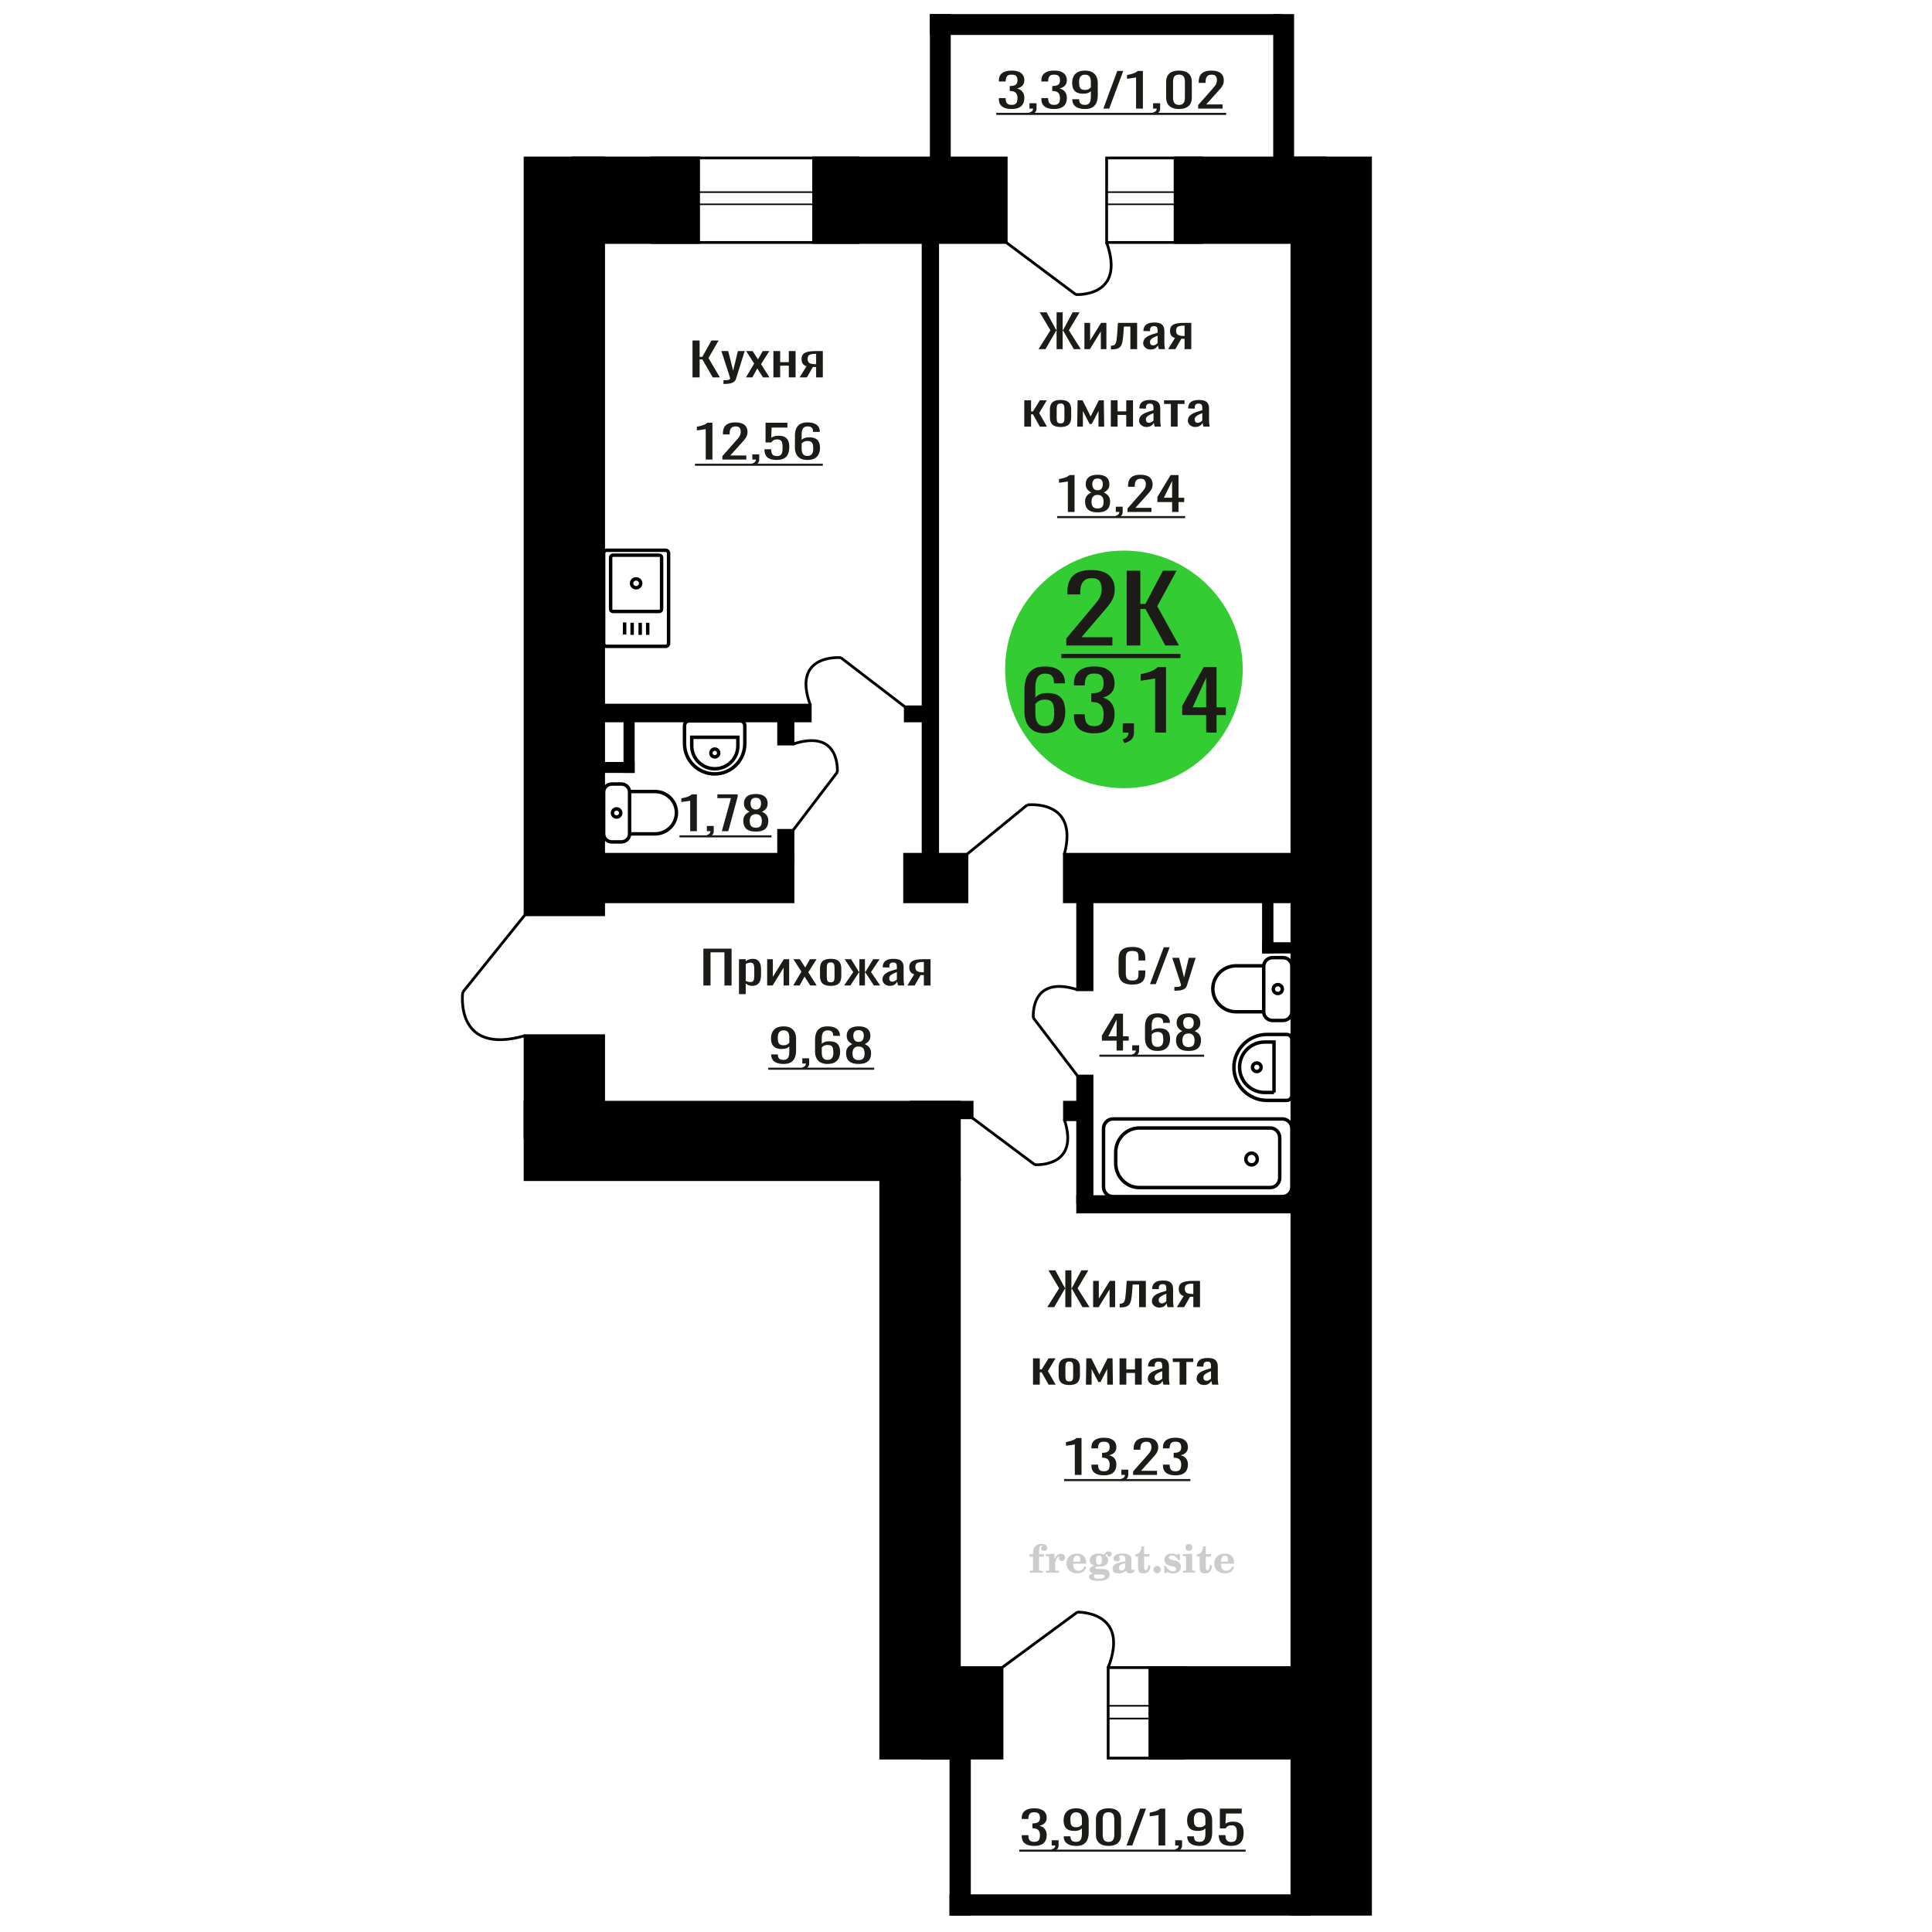 <?xml version="1.0" encoding="UTF-8"?>
<!DOCTYPE svg PUBLIC "-//W3C//DTD SVG 1.1//EN" "http://www.w3.org/Graphics/SVG/1.1/DTD/svg11.dtd">
<!-- Creator: CorelDRAW 2019 -->
<svg xmlns="http://www.w3.org/2000/svg" xml:space="preserve" width="140mm" height="140mm" version="1.1" style="shape-rendering:geometricPrecision; text-rendering:geometricPrecision; image-rendering:optimizeQuality; fill-rule:evenodd; clip-rule:evenodd"
viewBox="0 0 14000 14000"
 xmlns:xlink="http://www.w3.org/1999/xlink">
 <defs>
  <style type="text/css">
   <![CDATA[
    .str1 {stroke:black;stroke-width:25;stroke-miterlimit:22.926}
    .str0 {stroke:black;stroke-width:20;stroke-miterlimit:22.926}
    .fil2 {fill:none}
    .fil5 {fill:black}
    .fil1 {fill:#1C1B17}
    .fil3 {fill:#33CC33}
    .fil0 {fill:#1C1B17;fill-rule:nonzero}
    .fil4 {fill:#CCCCCC;fill-rule:nonzero}
   ]]>
  </style>
 </defs>
 <g id="Слой_x0020_1">
  <path class="fil0" d="M5113.87 3330.22l0 -220.93c-0.3,0.22 -3.72,0.88 -10.22,1.98 -6.51,1.1 -13.85,2.19 -22.02,3.29 -8.18,1.1 -15.45,2.09 -21.79,2.97 -6.37,0.88 -9.7,1.32 -10,1.32l0 -26.71c5.15,-0.88 11.13,-2.09 17.94,-3.63 6.8,-1.54 13.77,-3.4 20.89,-5.6 7.11,-2.2 13.92,-4.95 20.42,-8.25 6.51,-3.29 12.04,-7.14 16.58,-11.54l36.78 0 0 267.1 -48.58 0z"/>
  <path id="1" class="fil0" d="M5234.64 3330.22l0 -25.06 93.54 -105.85c6.96,-7.91 13.4,-15.28 19.29,-22.09 5.91,-6.82 10.76,-14.02 14.53,-21.6 3.79,-7.59 5.69,-16.33 5.69,-26.22 0,-12.31 -2.73,-21.98 -8.18,-29.02 -5.45,-7.03 -14.98,-10.55 -28.6,-10.55 -11.51,0 -20.44,2.31 -26.8,6.93 -6.35,4.61 -10.74,10.66 -13.16,18.13 -2.43,7.48 -3.64,15.5 -3.64,24.07l0 8.91 -48.58 0 0 -9.23c0,-16.05 2.95,-29.85 8.86,-41.39 5.89,-11.54 15.43,-20.5 28.6,-26.87 13.16,-6.38 30.65,-9.57 52.45,-9.57 29.66,0 51.76,6.1 66.28,18.31 14.53,12.2 21.8,29.07 21.8,50.61 0,11.43 -1.88,21.44 -5.67,30.01 -3.79,8.57 -8.7,16.6 -14.76,24.07 -6.06,7.48 -12.71,15.17 -19.98,23.08l-84.45 93.65 116.23 0 0 29.68 -173.45 0z"/>
  <path id="2" class="fil0" d="M5458.95 3373.42l-7.72 -15.17c8.18,-1.98 14.61,-5.44 19.29,-10.39 4.7,-4.94 7.05,-10.83 7.05,-17.64l-25.89 0 0 -37.92 49.95 0 0 37.26c0,11.65 -3.49,20.94 -10.44,27.86 -6.97,6.93 -17.71,12.26 -32.24,16z"/>
  <path id="3" class="fil0" d="M5628.31 3332.86c-22.1,0 -39.66,-3.08 -52.67,-9.24 -13.01,-6.15 -22.32,-15.05 -27.93,-26.7 -5.6,-11.66 -8.4,-25.51 -8.4,-41.55l48.58 0c0,7.91 0.91,15.66 2.73,23.24 1.82,7.59 5.67,13.85 11.58,18.8 5.91,4.95 14.91,7.42 27.02,7.42 13.31,0 22.85,-2.8 28.6,-8.41 5.75,-5.61 9.39,-13.19 10.9,-22.75 1.52,-9.56 2.27,-20.39 2.27,-32.48 0,-12.09 -0.9,-22.37 -2.72,-30.83 -1.82,-8.47 -5.61,-14.95 -11.36,-19.46 -5.74,-4.51 -14.83,-6.76 -27.24,-6.76 -10,0 -18.46,2.25 -25.43,6.76 -6.96,4.51 -12.11,9.62 -15.44,15.33l-41.32 0 0 -143.11 158.48 0 0 35.29 -114.43 0 -3.18 73.86c6.06,-4.62 13.55,-8.24 22.47,-10.88 8.94,-2.64 19.15,-3.96 30.65,-3.96 19.98,0 35.65,3.41 47,10.22 11.34,6.82 19.37,16.16 24.07,28.03 4.69,11.87 7.03,25.5 7.03,40.89 0,13.63 -1.36,26.33 -4.09,38.09 -2.72,11.76 -7.49,21.98 -14.3,30.66 -6.8,8.69 -16.11,15.45 -27.93,20.28 -11.8,4.84 -26.78,7.26 -44.94,7.26z"/>
  <path id="4" class="fil0" d="M5850.8 3333.19c-21.19,0 -38.45,-3.9 -51.77,-11.71 -13.32,-7.8 -23.08,-18.35 -29.28,-31.65 -6.21,-13.3 -9.31,-28.09 -9.31,-44.36l0 -90.02c0,-17.36 2.72,-33.19 8.17,-47.48 5.45,-14.29 14.76,-25.72 27.92,-34.3 13.17,-8.57 31.26,-12.86 54.27,-12.86 19.07,0 35.18,2.53 48.35,7.59 13.17,5.05 23.31,12.42 30.43,22.09 7.1,9.67 10.82,21.44 11.12,35.28 0,0.44 0.07,1.05 0.22,1.82 0.15,0.77 0.24,1.48 0.24,2.14l-49.05 0c0,-12.97 -2.88,-22.86 -8.62,-29.68 -5.76,-6.81 -16.65,-10.22 -32.69,-10.22 -8.78,0 -16.36,2.04 -22.71,6.1 -6.36,4.07 -11.12,10.28 -14.3,18.63 -3.18,8.36 -4.77,19.13 -4.77,32.32l0 40.56c4.85,-5.5 11.73,-9.95 20.66,-13.36 8.93,-3.4 19.91,-5.11 32.92,-5.11 20.28,0 36.17,3.19 47.67,9.56 11.51,6.38 19.68,15.34 24.53,26.88 4.84,11.54 7.27,25.12 7.27,40.72 0,16.05 -3.03,30.67 -9.09,43.86 -6.06,13.19 -15.74,23.69 -29.06,31.49 -13.33,7.81 -31.03,11.71 -53.12,11.71zm0 -29.35c10.89,0 19.37,-2.25 25.42,-6.76 6.06,-4.51 10.37,-10.5 12.94,-17.97 2.58,-7.48 3.86,-15.61 3.86,-24.4 0,-10.55 -0.68,-20.34 -2.04,-29.35 -1.36,-9.01 -4.92,-16.21 -10.67,-21.6 -5.76,-5.39 -15.59,-8.08 -29.51,-8.08 -6.66,0 -12.72,0.88 -18.16,2.64 -5.46,1.76 -10.15,4.01 -14.09,6.76 -3.92,2.75 -7.1,5.66 -9.53,8.74l0 39.9c0,9.01 1.28,17.36 3.86,25.06 2.57,7.69 6.88,13.79 12.94,18.3 6.06,4.51 14.38,6.76 24.98,6.76z"/>
  <polygon id="5" class="fil1" points="5036.22,3360.2 5962.49,3360.2 5962.49,3375.19 5036.22,3375.19 "/>
  <path class="fil2 str0" d="M3353.17 7189.79c0,0 -64.97,462.85 451.57,315.13"/>
  <line class="fil2 str0" x1="3804.74" y1="6628.84" x2="3353.17" y2= "7189.78" />
  <circle class="fil3" cx="8144.22" cy="4850.67" r="860.85"/>
  <path class="fil0" d="M7570.63 5313.9c-34.52,0 -62.64,-6.94 -84.34,-20.82 -21.7,-13.88 -37.6,-32.65 -47.71,-56.3 -10.11,-23.65 -15.17,-49.95 -15.17,-78.88l0 -160.1c0,-30.88 4.44,-59.03 13.32,-84.45 8.88,-25.41 24.04,-45.74 45.5,-60.99 21.44,-15.25 50.91,-22.87 88.4,-22.87 31.07,0 57.33,4.5 78.78,13.49 21.46,8.99 37.98,22.09 49.57,39.29 11.58,17.2 17.63,38.12 18.12,62.75 0,0.78 0.13,1.86 0.38,3.23 0.24,1.36 0.36,2.64 0.36,3.81l-79.9 0c0,-23.07 -4.68,-40.66 -14.05,-52.78 -9.37,-12.12 -27.12,-18.18 -53.26,-18.18 -14.3,0 -26.63,3.61 -36.98,10.85 -10.37,7.23 -18.13,18.27 -23.32,33.13 -5.17,14.86 -7.77,34.02 -7.77,57.47l0 72.14c7.9,-9.78 19.11,-17.69 33.67,-23.75 14.55,-6.06 32.42,-9.09 53.64,-9.09 33.04,0 58.93,5.66 77.67,17 18.74,11.34 32.06,27.27 39.95,47.8 7.89,20.52 11.83,44.67 11.83,72.43 0,28.54 -4.93,54.54 -14.78,77.99 -9.87,23.46 -25.66,42.13 -47.36,56.01 -21.7,13.88 -50.55,20.82 -86.55,20.82zm0 -52.2c17.75,0 31.56,-4 41.43,-12.02 9.86,-8.01 16.89,-18.67 21.08,-31.96 4.2,-13.29 6.29,-27.76 6.29,-43.4 0,-18.76 -1.11,-36.16 -3.33,-52.19 -2.22,-16.03 -8.01,-28.83 -17.38,-38.41 -9.37,-9.58 -25.41,-14.37 -48.09,-14.37 -10.85,0 -20.71,1.56 -29.59,4.69 -8.88,3.13 -16.53,7.14 -22.94,12.02 -6.4,4.89 -11.59,10.07 -15.54,15.54l0 70.96c0,16.03 2.11,30.89 6.3,44.57 4.19,13.69 11.21,24.54 21.08,32.55 9.86,8.02 23.42,12.02 40.69,12.02z"/>
  <path id="1" class="fil0" d="M7928.68 5313.9c-32.55,0 -59.68,-4.89 -81.37,-14.66 -21.71,-9.78 -37.99,-23.85 -48.83,-42.23 -10.85,-18.37 -16.28,-40.07 -16.28,-65.09l0 -15.84 78.42 0c0,1.57 0,3.23 0,4.99 0,1.76 0,3.61 0,5.57 0.49,14.07 2.58,26.78 6.29,38.12 3.7,11.34 10.36,20.33 19.97,26.97 9.61,6.65 23.55,9.97 41.8,9.97 19.23,0 33.78,-3.61 43.65,-10.85 9.85,-7.23 16.51,-17.49 19.97,-30.78 3.45,-13.3 5.17,-28.54 5.17,-45.75 0,-25.02 -5.79,-45.45 -17.38,-61.28 -11.58,-15.84 -31.93,-24.53 -61.03,-26.1 -1.48,-0.39 -3.33,-0.58 -5.55,-0.58 -2.22,0 -4.06,0 -5.55,0l0 -62.75c1.49,0 3.21,0 5.18,0 1.97,0 3.7,0 5.17,0 28.12,-0.79 48.34,-6.65 60.67,-17.6 12.33,-10.95 18.49,-29.13 18.49,-54.54 0,-21.5 -4.55,-38.7 -13.67,-51.61 -9.14,-12.9 -27.26,-19.35 -54.39,-19.35 -27.12,0 -45.12,7.14 -54,21.41 -8.88,14.27 -13.81,32.54 -14.79,54.83 0,1.56 0,3.23 0,4.98 0,1.76 0,3.43 0,4.99l-78.42 0 0 -15.83c0,-25.42 5.43,-47.12 16.28,-65.1 10.84,-17.98 27.24,-31.86 49.19,-41.64 21.95,-9.77 49.2,-14.66 81.74,-14.66 33.05,0 60.42,4.89 82.13,14.66 21.69,9.78 37.97,23.75 48.81,41.93 10.85,18.18 16.29,39.98 16.29,65.39 0,28.54 -7.77,51.41 -23.31,68.62 -15.53,17.2 -36.37,28.93 -62.51,35.18 18.24,4.3 33.66,11.73 46.23,22.29 12.58,10.55 22.32,23.95 29.22,40.17 6.91,16.23 10.37,35.09 10.37,56.59 0,28.15 -4.93,52.69 -14.8,73.6 -9.86,20.92 -25.64,37.14 -47.35,48.68 -21.7,11.53 -50.31,17.3 -85.81,17.3z"/>
  <path id="2" class="fil0" d="M8147.66 5385.44l-12.58 -26.97c13.31,-3.52 23.79,-9.68 31.44,-18.47 7.64,-8.8 11.46,-19.26 11.46,-31.38l-42.17 0 0 -67.44 81.38 0 0 66.27c0,20.72 -5.66,37.24 -17,49.55 -11.36,12.32 -28.87,21.8 -52.53,28.44z"/>
  <path id="3" class="fil0" d="M8370.33 5308.62l0 -392.92c-0.49,0.39 -6.04,1.56 -16.64,3.52 -10.61,1.95 -22.56,3.91 -35.87,5.86 -13.32,1.96 -25.16,3.72 -35.51,5.28 -10.36,1.56 -15.8,2.35 -16.29,2.35l0 -47.51c8.39,-1.56 18.13,-3.71 29.23,-6.45 11.1,-2.73 22.44,-6.06 34.02,-9.97 11.59,-3.91 22.69,-8.79 33.3,-14.66 10.6,-5.86 19.61,-12.71 27,-20.52l59.92 0 0 475.02 -79.16 0z"/>
  <path id="4" class="fil0" d="M8740.22 5308.62l0 -127.26 -173.85 0 0 -65.68 156.1 -282.08 93.21 0 0 292.05 67.32 0 0 55.71 -67.32 0 0 127.26 -75.46 0zm-97.65 -182.97l97.65 0 0 -215.82 -97.65 215.82z"/>
  <path class="fil0" d="M7726.48 4677.58l0 -50.87 180.39 -214.86c13.42,-16.06 25.82,-31.01 37.2,-44.84 11.39,-13.84 20.72,-28.45 28.02,-43.85 7.3,-15.39 10.95,-33.13 10.95,-53.21 0,-24.99 -5.26,-44.62 -15.76,-58.9 -10.51,-14.28 -28.9,-21.42 -55.17,-21.42 -22.17,0 -39.4,4.69 -51.66,14.06 -12.26,9.37 -20.72,21.64 -25.39,36.81 -4.67,15.17 -7,31.46 -7,48.86l0 18.07 -93.69 0 0 -18.74c0,-32.57 5.69,-60.57 17.07,-84 11.38,-23.43 29.78,-41.61 55.17,-54.55 25.39,-12.94 59.1,-19.41 101.13,-19.41 57.21,0 99.82,12.38 127.84,37.15 28.02,24.76 42.03,59.01 42.03,102.74 0,23.21 -3.65,43.51 -10.95,60.91 -7.3,17.4 -16.78,33.69 -28.45,48.86 -11.69,15.17 -24.52,30.79 -38.53,46.86l-162.87 190.09 224.16 0 0 60.24 -334.49 0z"/>
  <polygon id="1" class="fil0" points="8164.29,4677.58 8164.29,4135.41 8263.22,4135.41 8263.22,4376.38 8300.01,4376.38 8426.97,4135.41 8525.92,4135.41 8385.81,4393.11 8543.42,4677.58 8444.49,4677.58 8300.89,4413.19 8263.22,4413.19 8263.22,4677.58 "/>
  <polygon id="2" class="fil1" points="7690.59,4738.43 8553.93,4738.43 8553.93,4768.85 7690.59,4768.85 "/>
  <path class="fil4" d="M7460.39 11280.22l0 -17.78 25.02 0 0 -5.65c0,-21.97 5.22,-38.99 15.71,-51.17 10.49,-12.19 25.21,-18.26 44.12,-18.26 13.27,0 23.76,2.73 31.52,8.14 7.76,5.41 11.66,12.7 11.66,21.87 0,6.82 -2.07,12.19 -6.21,16.09 -4.14,3.9 -9.87,5.83 -17.26,5.83 -6.07,0 -11.01,-1.78 -14.82,-5.36 -3.81,-3.57 -5.73,-8.18 -5.73,-13.78 0,-5.88 2.63,-11.1 7.95,-15.71 1.08,-1.08 1.64,-1.79 1.64,-2.07 0,-0.99 -0.47,-1.74 -1.36,-2.16 -0.94,-0.47 -2.45,-0.71 -4.57,-0.71 -7,0 -11.85,3.58 -14.53,10.68 -2.73,7.1 -4.09,21.54 -4.09,43.32l0 8.94 35.51 0 0 17.78 -35.51 0 0 91.43c0,4.14 0.84,6.97 2.59,8.47 1.74,1.51 5.08,2.26 10.01,2.26l15.06 0 0 14.11 -93.7 0 0 -14.11 12.37 -0.28c3.76,-0.19 6.3,-0.99 7.67,-2.5 1.31,-1.45 1.97,-4.09 1.97,-7.95l0 -91.43 -25.02 0z"/>
  <path id="1" class="fil4" d="M7579.39 11396.49l0 -14.11 13.22 -0.28c3.86,-0.29 6.44,-1.13 7.71,-2.54 1.27,-1.41 1.93,-4.05 1.93,-7.91l0 -84.47c0,-4.52 -0.99,-7.53 -3.01,-8.99 -2.02,-1.46 -6.21,-2.21 -12.56,-2.21 -0.84,0 -2.21,0.05 -4.09,0.14 -1.88,0.1 -3.29,0.14 -4.33,0.14l0 -13.82 62.89 -3.11 0 38.85c5.55,-12.74 12.14,-22.39 19.9,-28.88 7.71,-6.44 16.41,-9.69 26.15,-9.69 9.03,0 16.37,2.54 22.01,7.58 5.65,5.08 8.47,11.52 8.47,19.42 0,7.72 -2.07,13.88 -6.26,18.53 -4.18,4.66 -9.69,6.97 -16.51,6.97 -6.35,0 -11.52,-2.03 -15.52,-6.12 -4,-4.09 -6.02,-9.41 -6.02,-15.94 0,-2.59 0.42,-4.94 1.27,-7.15 0.8,-2.21 2.12,-4.33 3.86,-6.35 -10.49,3.38 -18.44,10.67 -23.94,21.77 -5.51,11.11 -8.28,25.59 -8.28,43.42l0 29.91c0,3.86 0.66,6.5 1.97,7.95 1.37,1.51 3.91,2.31 7.67,2.5l18.02 0.28 0 14.11 -94.55 0z"/>
  <path id="2" class="fil4" d="M7858.84 11349.92l12.42 5.93c-4.42,14.77 -12.14,26.01 -23.19,33.68 -11.1,7.67 -25.17,11.48 -42.24,11.48 -23.43,0 -42.29,-6.59 -56.68,-19.71 -14.35,-13.13 -21.54,-30.34 -21.54,-51.65 0,-21.26 7.15,-38.57 21.4,-51.83 14.3,-13.27 32.97,-19.9 56.02,-19.9 21.02,0 37.35,6.07 49.01,18.25 11.67,12.14 17.5,29.21 17.5,51.13l0 3.71 -94.83 0 0 1.93c0,16.33 3.3,28.65 9.83,36.97 6.59,8.33 16.37,12.47 29.31,12.47 9.45,0 17.78,-2.73 24.93,-8.19 7.19,-5.45 13.21,-13.54 18.06,-24.27zm-82.13 -33.58l43.37 0c2.96,0 5.03,-0.66 6.21,-1.93 1.18,-1.27 1.79,-3.62 1.79,-7.05 0,-12.14 -1.84,-20.98 -5.46,-26.49 -3.62,-5.5 -9.31,-8.27 -17.12,-8.27 -8.98,0 -15.85,3.62 -20.6,10.81 -4.71,7.25 -7.43,18.21 -8.19,32.93z"/>
  <path id="3" class="fil4" d="M7923.37 11401.62c-9.12,-2.31 -15.99,-5.69 -20.65,-10.26 -4.65,-4.56 -6.96,-10.16 -6.96,-16.88 0,-7.43 3.06,-13.55 9.22,-18.39 6.16,-4.8 15.05,-8.09 26.62,-9.84 -11.38,-3.05 -20.03,-8.04 -26.01,-15.05 -5.97,-6.96 -8.98,-15.47 -8.98,-25.49 0,-14.3 6.07,-25.97 18.2,-34.9 12.14,-8.99 27.99,-13.45 47.56,-13.45 6.91,0 13.4,0.7 19.56,2.07 6.17,1.36 12.14,3.43 17.92,6.16l4.85 -7.01c3.76,-5.36 8.28,-9.46 13.5,-12.37 5.22,-2.92 10.68,-4.38 16.37,-4.38 6.25,0 11.33,1.79 15.28,5.37 3.96,3.62 5.93,8.23 5.93,13.82 0,5.51 -1.5,10.02 -4.56,13.46 -3.01,3.43 -6.96,5.17 -11.81,5.17 -3.34,0 -6.16,-0.7 -8.56,-2.12 -2.4,-1.45 -4.33,-3.62 -5.78,-6.53 -0.57,-1.13 -0.9,-2.5 -1.09,-4.14 -0.28,-2.31 -1.27,-3.48 -2.91,-3.58 -1.65,0 -3.48,0.8 -5.51,2.4 -2.02,1.6 -3.66,3.62 -4.93,6.07 6.96,4.8 12.04,9.92 15.24,15.43 3.19,5.55 4.79,11.9 4.79,19.05 0,14.34 -5.83,25.58 -17.45,33.72 -11.62,8.14 -27.75,12.23 -48.4,12.23 -1.74,0 -4.18,-0.09 -7.34,-0.28 -3.1,-0.19 -5.36,-0.28 -6.72,-0.28 -4.33,0 -7.72,0.8 -10.11,2.44 -2.45,1.6 -3.67,3.81 -3.67,6.64 0,3.24 1.08,5.5 3.24,6.77 2.17,1.27 5.93,1.93 11.34,1.93l20.46 0c10.72,0 20.08,0.33 28.03,1.03 8,0.71 13.45,1.6 16.51,2.68 7.72,2.78 13.74,7.34 18.06,13.78 4.33,6.45 6.5,13.88 6.5,22.3 0,14.86 -7.06,26.29 -21.17,34.29 -14.11,8 -34.34,11.99 -60.73,11.99 -22.43,0 -39.32,-2.44 -50.65,-7.29 -11.34,-4.89 -17.03,-12.13 -17.03,-21.77 0,-6.35 2.77,-11.62 8.28,-15.9 5.5,-4.28 13.36,-7.25 23.56,-8.89zm13.88 7.85c-3.58,1.46 -6.12,3.15 -7.62,5.04 -1.51,1.88 -2.26,4.32 -2.26,7.38 0,6.16 2.68,10.72 8,13.64 5.31,2.96 13.59,4.42 24.83,4.42 15.24,0 26.53,-1.41 33.82,-4.18 7.29,-2.83 10.96,-7.15 10.96,-13.08 0,-4.66 -1.97,-8.04 -5.93,-10.11 -3.95,-2.07 -10.72,-3.11 -20.32,-3.11l-41.48 0zm4.8 -104.51c0,11.61 1.74,20.08 5.22,25.4 3.53,5.31 8.98,7.99 16.46,7.99 7.53,0 13.08,-2.68 16.7,-8.09 3.57,-5.36 5.36,-13.78 5.36,-25.3 0,-11.29 -1.79,-19.66 -5.36,-25.07 -3.62,-5.41 -9.17,-8.14 -16.7,-8.14 -7.48,0 -12.93,2.73 -16.46,8.14 -3.48,5.41 -5.22,13.78 -5.22,25.07z"/>
  <path id="4" class="fil4" d="M8154.61 11328.19c-16.7,2.68 -28.6,6.63 -35.66,11.86 -7.1,5.22 -10.63,12.55 -10.63,22.06 0,5.78 1.6,10.34 4.75,13.78 3.15,3.38 7.43,5.08 12.75,5.08 8.7,0 15.71,-3.25 20.93,-9.74 5.22,-6.49 7.86,-15.38 7.86,-26.67l0 -16.37zm43.74 35.75c0,4.52 0.8,7.71 2.4,9.64 1.6,1.93 4.23,2.87 7.81,2.87 1.64,0 3.52,-0.47 5.64,-1.46 2.12,-0.94 3.43,-1.41 4,-1.41 1.08,0 1.97,0.33 2.63,1.08 0.61,0.76 0.94,1.79 0.94,3.2 0,5.88 -3.34,11.25 -10.06,16.14 -6.73,4.84 -14.77,7.29 -24.13,7.29 -7.01,0 -12.98,-1.84 -17.92,-5.55 -4.99,-3.72 -7.9,-8.52 -8.85,-14.35 -7.71,6.3 -16.46,11.2 -26.24,14.68 -9.79,3.48 -19.85,5.22 -30.25,5.22 -13.5,0 -23.99,-2.92 -31.42,-8.8 -7.43,-5.88 -11.14,-14.16 -11.14,-24.83 0,-14.21 7.47,-25.64 22.38,-34.2 14.92,-8.61 38.53,-15.05 70.75,-19.38l0 -15.33c0,-9.93 -1.98,-16.94 -5.93,-21.07 -3.95,-4.14 -10.53,-6.21 -19.71,-6.21 -5.97,0 -11,0.98 -15.05,2.96 -4.09,1.98 -6.16,4.28 -6.16,6.82 0,0.66 1.22,2.54 3.67,5.69 2.44,3.11 3.67,6.59 3.67,10.49 0,5.32 -2.07,9.6 -6.26,12.89 -4.18,3.24 -9.64,4.89 -16.32,4.89 -6.82,0 -12.47,-1.97 -16.98,-5.93 -4.47,-3.95 -6.73,-8.89 -6.73,-14.86 0,-11.76 5.65,-20.88 16.94,-27.37 11.33,-6.45 27.28,-9.69 47.97,-9.69 11.57,0 21.73,1.17 30.53,3.52 8.75,2.31 15.99,5.79 21.68,10.35 4.52,3.53 7.67,7.48 9.46,11.95 1.79,4.42 2.68,11.24 2.68,20.41l0 60.35z"/>
  <path id="5" class="fil4" d="M8335.09 11343.15c0,0.66 0.09,1.65 0.24,2.96 0.14,1.32 0.18,2.31 0.18,2.97 0,16.51 -4.37,29.39 -13.12,38.66 -8.8,9.22 -20.98,13.83 -36.55,13.83 -14.2,0 -24.32,-3.34 -30.29,-10.07 -5.97,-6.68 -8.94,-18.48 -8.94,-35.41l0 -77 -20.32 0 0 -15.15c13.97,-0.89 24.84,-6.35 32.55,-16.27 7.72,-9.93 11.95,-23.95 12.7,-41.96l19.38 0 0 56.73 38.1 0 0 16.65 -38.1 0 0 74.78c0,9.55 0.9,15.9 2.64,19.01 1.74,3.15 4.79,4.7 9.22,4.7 5.41,0 9.5,-2.87 12.32,-8.56 2.77,-5.69 4.33,-14.3 4.61,-25.87l15.38 0z"/>
  <path id="6" class="fil4" d="M8385 11347.38c7.15,0 13.35,2.59 18.58,7.81 5.22,5.18 7.85,11.38 7.85,18.63 0,7.29 -2.59,13.54 -7.81,18.77 -5.17,5.22 -11.38,7.85 -18.62,7.85 -7.2,0 -13.36,-2.63 -18.54,-7.85 -5.22,-5.23 -7.8,-11.48 -7.8,-18.77 0,-7.15 2.63,-13.36 7.85,-18.58 5.22,-5.22 11.38,-7.86 18.49,-7.86z"/>
  <path id="7" class="fil4" d="M8436.27 11346.82l12.18 0c5.79,12.79 13.12,22.58 22.01,29.35 8.94,6.77 18.87,10.16 29.87,10.16 7.2,0 12.89,-1.6 17.08,-4.75 4.23,-3.2 6.35,-7.43 6.35,-12.79 0,-4.8 -1.84,-8.47 -5.55,-11.06 -3.72,-2.59 -11.62,-5.13 -23.76,-7.62 -20.84,-4 -35.51,-9.64 -44.02,-16.84 -8.52,-7.19 -12.75,-17.26 -12.75,-30.19 0,-14.35 4.75,-25.45 14.25,-33.31 9.5,-7.9 23,-11.85 40.45,-11.85 6.49,0 12.7,0.8 18.49,2.45 5.83,1.64 11.15,3.99 15.94,7.1l11.06 -7.57 11.61 0 1.37 45.15 -13.27 0c-4.93,-10.58 -11.33,-18.91 -19.14,-24.88 -7.81,-5.98 -16.18,-8.99 -25.16,-8.99 -6.82,0 -12.37,1.51 -16.65,4.57 -4.33,3.05 -6.5,6.86 -6.5,11.47 0,8.75 11.15,15.1 33.4,19.05 2.68,0.47 4.75,0.85 6.21,1.13 15.71,2.92 27.56,8.23 35.46,15.95 7.91,7.71 11.86,17.73 11.86,30.01 0,14.81 -4.99,26.53 -14.96,35.18 -9.97,8.7 -23.57,13.03 -40.83,13.03 -7.71,0 -15.05,-0.89 -21.92,-2.73 -6.91,-1.83 -13.12,-4.47 -18.76,-7.95l-12.14 8.42 -11.34 0 -0.84 -52.49z"/>
  <path id="8" class="fil4" d="M8590.59 11213.05c0,-7.01 2.4,-12.94 7.25,-17.78 4.84,-4.89 10.67,-7.34 17.59,-7.34 6.63,0 12.37,2.45 17.26,7.38 4.85,4.94 7.29,10.82 7.29,17.74 0,6.91 -2.4,12.84 -7.24,17.87 -4.85,5.03 -10.59,7.53 -17.31,7.53 -6.92,0 -12.75,-2.45 -17.59,-7.39 -4.85,-4.94 -7.25,-10.91 -7.25,-18.01zm48.26 158.56c0,3.95 0.66,6.68 1.93,8.09 1.32,1.41 3.91,2.21 7.76,2.4l11.2 0.28 0 14.11 -87.21 0 0 -14.11 12.28 -0.28c3.81,-0.19 6.39,-0.99 7.71,-2.5 1.37,-1.45 2.02,-4.14 2.02,-7.99l0 -84.48c0,-4.47 -0.98,-7.48 -3.01,-8.94 -2.02,-1.46 -6.16,-2.21 -12.41,-2.21 -0.85,0 -2.17,0.05 -4.1,0.14 -1.88,0.1 -3.34,0.14 -4.46,0.14l0 -13.82 68.29 -3.11 0 112.28z"/>
  <path id="9" class="fil4" d="M8781.56 11343.15c0,0.66 0.09,1.65 0.24,2.96 0.14,1.32 0.18,2.31 0.18,2.97 0,16.51 -4.37,29.39 -13.12,38.66 -8.8,9.22 -20.98,13.83 -36.55,13.83 -14.2,0 -24.32,-3.34 -30.29,-10.07 -5.97,-6.68 -8.94,-18.48 -8.94,-35.41l0 -77 -20.32 0 0 -15.15c13.97,-0.89 24.84,-6.35 32.55,-16.27 7.72,-9.93 11.95,-23.95 12.7,-41.96l19.38 0 0 56.73 38.1 0 0 16.65 -38.1 0 0 74.78c0,9.55 0.9,15.9 2.64,19.01 1.74,3.15 4.79,4.7 9.22,4.7 5.41,0 9.5,-2.87 12.32,-8.56 2.77,-5.69 4.33,-14.3 4.61,-25.87l15.38 0z"/>
  <path id="10" class="fil4" d="M8930.15 11349.92l12.42 5.93c-4.42,14.77 -12.14,26.01 -23.19,33.68 -11.1,7.67 -25.17,11.48 -42.24,11.48 -23.43,0 -42.29,-6.59 -56.68,-19.71 -14.35,-13.13 -21.54,-30.34 -21.54,-51.65 0,-21.26 7.15,-38.57 21.4,-51.83 14.3,-13.27 32.97,-19.9 56.02,-19.9 21.02,0 37.35,6.07 49.01,18.25 11.67,12.14 17.5,29.21 17.5,51.13l0 3.71 -94.83 0 0 1.93c0,16.33 3.3,28.65 9.83,36.97 6.59,8.33 16.37,12.47 29.31,12.47 9.45,0 17.78,-2.73 24.93,-8.19 7.19,-5.45 13.21,-13.54 18.06,-24.27zm-82.13 -33.58l43.37 0c2.96,0 5.03,-0.66 6.21,-1.93 1.18,-1.27 1.79,-3.62 1.79,-7.05 0,-12.14 -1.84,-20.98 -5.46,-26.49 -3.62,-5.5 -9.31,-8.27 -17.12,-8.27 -8.98,0 -15.85,3.62 -20.6,10.81 -4.71,7.25 -7.43,18.21 -8.19,32.93z"/>
  <polygon class="fil0" points="5018.08,2734.58 5018.08,2467.49 5069.83,2467.49 5069.83,2586.2 5089.07,2586.2 5155.49,2467.49 5207.24,2467.49 5133.96,2594.44 5216.4,2734.58 5164.64,2734.58 5089.53,2604.33 5069.83,2604.33 5069.83,2734.58 "/>
  <path id="1" class="fil0" d="M5242.51 2782.39l0 -27.04c11.9,0 21.38,-0.38 28.39,-1.15 7.03,-0.77 12.07,-2.2 15.11,-4.29 3.06,-2.09 4.59,-5 4.59,-8.74 0,-1.97 -1.07,-6.37 -3.21,-13.18 -2.14,-6.82 -4.42,-14.07 -6.86,-21.77l-53.13 -162.23 49.46 0 35.72 142.45 34.35 -142.45 49.46 0 -63.19 201.14c-2.75,9.23 -7.8,16.54 -15.12,21.93 -7.33,5.39 -16.72,9.29 -28.16,11.71 -11.46,2.41 -25.27,3.62 -41.47,3.62l-5.94 0z"/>
  <polygon id="2" class="fil0" points="5405.56,2734.58 5465.09,2634.34 5406.94,2543.99 5453.65,2543.99 5492.58,2604.33 5526.93,2543.99 5575.02,2543.99 5514.57,2638.63 5575.93,2734.58 5529.22,2734.58 5487.54,2669.95 5451.81,2734.58 "/>
  <polygon id="3" class="fil0" points="5604.34,2734.58 5604.34,2543.99 5653.34,2543.99 5653.34,2624.12 5716.08,2624.12 5716.08,2543.99 5765.09,2543.99 5765.09,2734.58 5716.08,2734.58 5716.08,2649.84 5653.34,2649.84 5653.34,2734.58 "/>
  <path id="4" class="fil0" d="M5794.41 2734.58l49.92 -80.79c-8.56,-2.41 -15.5,-6.04 -20.84,-10.88 -5.35,-4.83 -9.24,-10.77 -11.68,-17.8 -2.44,-7.04 -3.67,-14.95 -3.67,-23.74 0,-10.12 1.84,-18.8 5.5,-26.05 3.66,-7.26 9.46,-13.19 17.41,-17.81 7.93,-4.62 18.47,-8.02 31.6,-10.22 13.12,-2.2 29.3,-3.3 48.54,-3.3l51.3 0 0 190.59 -48.55 0 0 -75.18c-4.89,0 -9.01,-0.06 -12.36,-0.17 -3.36,-0.11 -7.03,-0.27 -11,-0.49l-43.5 75.84 -52.67 0zm114.03 -95.62c0.61,0 1.61,0 2.99,0 1.37,0 2.21,0 2.51,0l0 -74.86c-0.3,0 -1.14,0 -2.51,0 -1.38,0 -2.22,0 -2.53,0 -14.35,0 -25.72,1.27 -34.11,3.8 -8.41,2.52 -14.28,6.48 -17.64,11.87 -3.36,5.38 -5.05,12.58 -5.05,21.6 0,12.53 3.91,21.87 11.69,28.02 7.79,6.16 22.68,9.35 44.65,9.57z"/>
  <polygon class="fil0" points="5097.03,7141.29 5097.03,6874.19 5301.31,6874.19 5301.31,7141.29 5249.56,7141.29 5249.56,6900.9 5148.8,6900.9 5148.8,7141.29 "/>
  <path id="1" class="fil0" d="M5354.91 7203.94l0 -253.25 49 0 0 15.17c5.81,-4.83 12.82,-9.01 21.08,-12.53 8.23,-3.51 18.01,-5.27 29.3,-5.27 13.74,0 24.66,2.58 32.75,7.75 8.09,5.16 14.13,11.65 18.09,19.45 3.97,7.8 6.57,15.72 7.79,23.74 1.22,8.03 1.83,14.9 1.83,20.61l0 46.17c0,13.41 -1.83,26.1 -5.5,38.08 -3.66,11.98 -10.3,21.66 -19.91,29.02 -9.63,7.37 -23.13,11.05 -40.53,11.05 -9.48,0 -17.87,-1.71 -25.2,-5.11 -7.33,-3.41 -13.89,-7.31 -19.7,-11.71l0 76.83 -49 0zm84.27 -87.71c8.56,0 14.65,-2.25 18.32,-6.76 3.67,-4.51 5.96,-10.61 6.88,-18.3 0.91,-7.7 1.37,-16.16 1.37,-25.39l0 -46.17c0,-7.91 -0.61,-15.22 -1.83,-21.93 -1.22,-6.7 -3.82,-12.03 -7.79,-15.99 -3.98,-3.96 -10.23,-5.93 -18.78,-5.93 -6.41,0 -12.52,0.98 -18.32,2.96 -5.81,1.98 -10.84,4.29 -15.12,6.93l0 122.01c4.59,2.41 9.77,4.45 15.57,6.1 5.81,1.64 12.37,2.47 19.7,2.47z"/>
  <polygon id="2" class="fil0" points="5559.19,7141.29 5559.19,6950.69 5600.4,6950.69 5600.4,7078.97 5680.1,6950.69 5718.57,6950.69 5718.57,7141.29 5678.27,7141.29 5678.27,7012.03 5599.02,7141.29 "/>
  <polygon id="3" class="fil0" points="5747.89,7141.29 5807.44,7041.05 5749.27,6950.69 5795.98,6950.69 5834.91,7011.04 5869.26,6950.69 5917.36,6950.69 5856.9,7045.33 5918.27,7141.29 5871.56,7141.29 5829.87,7076.66 5794.15,7141.29 "/>
  <path id="4" class="fil0" d="M6019.5 7143.93c-19.55,0 -34.96,-2.86 -46.27,-8.58 -11.29,-5.71 -19.31,-13.85 -24.04,-24.4 -4.74,-10.55 -7.1,-22.97 -7.1,-37.26l0 -55.4c0,-14.29 2.36,-26.71 7.1,-37.26 4.73,-10.55 12.75,-18.68 24.04,-24.4 11.31,-5.72 26.72,-8.57 46.27,-8.57 19.54,0 34.87,2.85 46.03,8.57 11.14,5.72 19.08,13.85 23.8,24.4 4.74,10.55 7.1,22.97 7.1,37.26l0 55.4c0,14.29 -2.36,26.71 -7.1,37.26 -4.72,10.55 -12.66,18.69 -23.8,24.4 -11.16,5.72 -26.49,8.58 -46.03,8.58zm0 -26.05c9.45,0 16.09,-1.98 19.91,-5.94 3.82,-3.95 6.12,-9.18 6.88,-15.66 0.76,-6.49 1.14,-13.25 1.14,-20.28l0 -59.69c0,-7.25 -0.38,-14.06 -1.14,-20.44 -0.76,-6.37 -3.06,-11.6 -6.88,-15.66 -3.82,-4.07 -10.46,-6.1 -19.91,-6.1 -9.48,0 -16.19,2.03 -20.16,6.1 -3.97,4.06 -6.33,9.29 -7.1,15.66 -0.76,6.38 -1.15,13.19 -1.15,20.44l0 59.69c0,7.03 0.39,13.79 1.15,20.28 0.77,6.48 3.13,11.71 7.1,15.66 3.97,3.96 10.68,5.94 20.16,5.94z"/>
  <polygon id="5" class="fil0" points="6116.59,7141.29 6182.99,7044.01 6120.71,6950.69 6167.42,6950.69 6223.76,7042.36 6227.43,7042.36 6227.43,6950.69 6267.73,6950.69 6267.73,7042.36 6271.39,7042.36 6327.27,6950.69 6373.99,6950.69 6311.7,7044.01 6378.12,7141.29 6332.77,7141.29 6271.39,7047.64 6267.73,7047.64 6267.73,7141.29 6227.43,7141.29 6227.43,7047.64 6223.3,7047.64 6161.92,7141.29 "/>
  <path id="6" class="fil0" d="M6447.73 7143.93c-10.37,0 -19.54,-2.15 -27.47,-6.43 -7.95,-4.29 -14.21,-9.78 -18.78,-16.49 -4.58,-6.7 -6.88,-13.79 -6.88,-21.27 0,-11.87 2.75,-21.87 8.25,-30.01 5.49,-8.13 13.05,-15 22.67,-20.61 9.61,-5.6 20.77,-10.49 33.43,-14.67 12.67,-4.18 26.03,-8.24 40.08,-12.2l0 -13.52c0,-7.69 -0.61,-14.07 -1.84,-19.13 -1.22,-5.05 -3.73,-8.84 -7.55,-11.37 -3.82,-2.53 -9.54,-3.79 -17.17,-3.79 -6.72,0 -12.14,1.1 -16.27,3.29 -4.12,2.2 -7.09,5.33 -8.93,9.4 -1.83,4.07 -2.75,8.85 -2.75,14.35l0 9.56 -48.54 -1.32c0.61,-21.1 7.32,-36.66 20.15,-46.66 12.82,-10 32.67,-15 59.55,-15 26.25,0 44.88,5.16 55.86,15.49 11,10.34 16.5,25.29 16.5,44.85l0 87.05c0,5.94 0.23,11.66 0.68,17.15 0.46,5.5 1.07,10.61 1.84,15.34 0.76,4.72 1.44,9.17 2.05,13.35l-44.87 0c-0.92,-3.52 -2.07,-7.97 -3.45,-13.35 -1.36,-5.39 -2.36,-10.28 -2.97,-14.68 -3.06,7.48 -8.93,14.46 -17.63,20.94 -8.71,6.49 -20.69,9.73 -35.96,9.73zm19.24 -30.34c4.89,0 9.46,-0.99 13.74,-2.97 4.27,-1.98 8.09,-4.23 11.46,-6.76 3.34,-2.52 5.63,-4.56 6.86,-6.1l0 -54.08c-7.63,3.08 -14.81,6.16 -21.53,9.24 -6.71,3.07 -12.59,6.32 -17.63,9.72 -5.04,3.41 -9.01,7.26 -11.9,11.55 -2.9,4.28 -4.36,9.17 -4.36,14.67 0,7.69 1.98,13.74 5.96,18.14 3.97,4.39 9.76,6.59 17.4,6.59z"/>
  <path id="7" class="fil0" d="M6575.06 7141.29l49.92 -80.79c-8.56,-2.42 -15.5,-6.04 -20.84,-10.88 -5.34,-4.84 -9.23,-10.77 -11.68,-17.81 -2.44,-7.03 -3.66,-14.95 -3.66,-23.74 0,-10.11 1.83,-18.79 5.5,-26.05 3.66,-7.25 9.46,-13.19 17.4,-17.81 7.93,-4.61 18.47,-8.02 31.6,-10.22 13.13,-2.2 29.31,-3.3 48.54,-3.3l51.31 0 0 190.6 -48.55 0 0 -75.18c-4.89,0 -9.01,-0.06 -12.37,-0.17 -3.36,-0.11 -7.03,-0.27 -10.98,-0.49l-43.52 75.84 -52.67 0zm114.05 -95.63c0.6,0 1.6,0 2.97,0 1.38,0 2.21,0 2.52,0l0 -74.85c-0.31,0 -1.14,0 -2.52,0 -1.37,0 -2.22,0 -2.51,0 -14.37,0 -25.74,1.26 -34.13,3.79 -8.4,2.53 -14.28,6.49 -17.64,11.87 -3.35,5.39 -5.03,12.59 -5.03,21.6 0,12.53 3.89,21.87 11.67,28.03 7.79,6.16 22.68,9.34 44.67,9.56z"/>
  <path class="fil0" d="M7738.06 3709.67l0 -220.93c-0.31,0.22 -3.72,0.88 -10.22,1.98 -6.51,1.1 -13.85,2.19 -22.02,3.29 -8.18,1.1 -15.45,2.09 -21.8,2.97 -6.36,0.88 -9.69,1.32 -9.99,1.32l0 -26.71c5.15,-0.88 11.12,-2.09 17.94,-3.63 6.8,-1.54 13.77,-3.4 20.89,-5.6 7.1,-2.2 13.92,-4.95 20.42,-8.25 6.51,-3.29 12.03,-7.14 16.58,-11.54l36.78 0 0 267.1 -48.58 0z"/>
  <path id="1" class="fil0" d="M7953.73 3712.64c-22.1,0 -39.8,-3.19 -53.12,-9.57 -13.33,-6.37 -22.94,-15.44 -28.83,-27.2 -5.91,-11.76 -8.86,-25.56 -8.86,-41.38 0,-9.02 1.06,-16.93 3.18,-23.75 2.11,-6.81 5.22,-12.8 9.31,-17.97 4.08,-5.16 8.92,-9.67 14.53,-13.52 5.59,-3.84 11.73,-7.31 18.38,-10.38 -12.1,-5.94 -21.95,-13.69 -29.51,-23.25 -7.57,-9.56 -11.34,-21.71 -11.34,-36.44 0,-14.07 3.01,-26.27 9.07,-36.6 6.06,-10.33 15.52,-18.3 28.38,-23.91 12.86,-5.6 29.14,-8.41 48.81,-8.41 19.68,0 35.79,2.81 48.36,8.41 12.56,5.61 21.87,13.58 27.93,23.91 6.04,10.33 9.07,22.53 9.07,36.6 0,14.95 -3.7,27.15 -11.12,36.6 -7.41,9.46 -17.33,17.15 -29.75,23.09 6.67,3.07 12.8,6.54 18.4,10.38 5.59,3.85 10.44,8.36 14.53,13.52 4.09,5.17 7.27,11.16 9.53,17.97 2.27,6.82 3.41,14.73 3.41,23.75 0,15.82 -2.96,29.62 -8.85,41.38 -5.91,11.76 -15.44,20.83 -28.62,27.2 -13.16,6.38 -30.79,9.57 -52.89,9.57zm0 -28.03c11.8,0 20.89,-2.2 27.24,-6.6 6.36,-4.39 10.67,-10.33 12.94,-17.8 2.28,-7.48 3.41,-15.83 3.41,-25.06 0,-8.36 -1.29,-16.22 -3.86,-23.58 -2.58,-7.37 -7.04,-13.41 -13.4,-18.14 -6.35,-4.72 -15.13,-7.09 -26.33,-7.09 -11.2,0 -20.06,2.31 -26.56,6.93 -6.51,4.61 -11.12,10.61 -13.85,17.97 -2.73,7.36 -4.09,15.33 -4.09,23.91 0,9.23 1.21,17.58 3.63,25.06 2.43,7.47 6.89,13.41 13.4,17.8 6.5,4.4 15.66,6.6 27.47,6.6zm0 -131.9c10.29,-0.22 18.08,-2.53 23.38,-6.93 5.31,-4.39 9.01,-10.05 11.13,-16.98 2.12,-6.92 3.18,-14.12 3.18,-21.6 0,-10.99 -2.72,-20.33 -8.18,-28.03 -5.45,-7.69 -15.28,-11.54 -29.51,-11.54 -14.22,0 -24.22,3.85 -29.97,11.54 -5.75,7.7 -8.62,17.04 -8.62,28.03 0,7.48 1.06,14.68 3.18,21.6 2.12,6.93 5.97,12.59 11.58,16.98 5.59,4.4 13.53,6.71 23.83,6.93z"/>
  <path id="2" class="fil0" d="M8092.68 3752.87l-7.72 -15.17c8.18,-1.98 14.61,-5.44 19.29,-10.39 4.7,-4.94 7.05,-10.83 7.05,-17.64l-25.89 0 0 -37.92 49.95 0 0 37.26c0,11.65 -3.49,20.94 -10.44,27.86 -6.97,6.93 -17.71,12.26 -32.24,16z"/>
  <path id="3" class="fil0" d="M8170.32 3709.67l0 -25.06 93.54 -105.85c6.95,-7.91 13.39,-15.28 19.29,-22.09 5.91,-6.82 10.75,-14.02 14.53,-21.6 3.78,-7.59 5.68,-16.33 5.68,-26.22 0,-12.31 -2.72,-21.98 -8.18,-29.02 -5.45,-7.03 -14.98,-10.55 -28.6,-10.55 -11.51,0 -20.43,2.31 -26.79,6.93 -6.35,4.61 -10.74,10.66 -13.17,18.13 -2.42,7.48 -3.63,15.5 -3.63,24.07l0 8.91 -48.58 0 0 -9.23c0,-16.05 2.94,-29.85 8.85,-41.39 5.9,-11.54 15.44,-20.5 28.6,-26.87 13.17,-6.38 30.65,-9.57 52.45,-9.57 29.66,0 51.76,6.1 66.29,18.31 14.53,12.2 21.8,29.07 21.8,50.61 0,11.43 -1.89,21.44 -5.68,30.01 -3.78,8.57 -8.7,16.6 -14.76,24.07 -6.06,7.48 -12.71,15.17 -19.98,23.08l-84.45 93.65 116.23 0 0 29.68 -173.44 0z"/>
  <path id="4" class="fil0" d="M8493.61 3709.67l0 -71.56 -106.71 0 0 -36.93 95.81 -158.61 57.22 0 0 164.22 41.31 0 0 31.32 -41.31 0 0 71.56 -46.32 0zm-59.94 -102.88l59.94 0 0 -121.35 -59.94 121.35z"/>
  <polygon id="5" class="fil1" points="7660.41,3739.65 8588.05,3739.65 8588.05,3754.64 7660.41,3754.64 "/>
  <polygon class="fil0" points="7525.51,2530.18 7611.61,2393.66 7534.21,2263.08 7584.14,2263.08 7653.75,2392.01 7656.5,2392.01 7656.5,2263.08 7700.47,2263.08 7700.47,2392.01 7703.67,2392.01 7772.83,2263.08 7823.22,2263.08 7745.36,2393.66 7831.92,2530.18 7781.08,2530.18 7704.13,2396.63 7700.47,2396.63 7700.47,2530.18 7656.5,2530.18 7656.5,2396.63 7653.3,2396.63 7575.89,2530.18 "/>
  <polygon id="1" class="fil0" points="7858.03,2530.18 7858.03,2339.58 7899.24,2339.58 7899.24,2467.86 7978.94,2339.58 8017.42,2339.58 8017.42,2530.18 7977.11,2530.18 7977.11,2400.92 7897.87,2530.18 "/>
  <path id="2" class="fil0" d="M8050.41 2531.83l0 -26.71c9.15,0 16.4,-1.32 21.75,-3.96 5.34,-2.64 9.46,-7.09 12.36,-13.35 2.9,-6.27 5.11,-14.73 6.64,-25.39 1.53,-10.67 2.9,-24.02 4.12,-40.07l5.96 -82.77 138.77 0 0 190.6 -49 0 0 -163.89 -46.72 0 -4.12 56.06c-1.52,21.77 -3.75,39.79 -6.63,54.08 -2.91,14.29 -7.42,25.45 -13.52,33.47 -6.11,8.02 -14.28,13.68 -24.5,16.98 -10.24,3.3 -23.45,4.95 -39.63,4.95l-5.48 0z"/>
  <path id="3" class="fil0" d="M8337.12 2532.82c-10.38,0 -19.54,-2.15 -27.48,-6.43 -7.94,-4.29 -14.2,-9.78 -18.77,-16.49 -4.59,-6.7 -6.88,-13.79 -6.88,-21.27 0,-11.87 2.75,-21.87 8.25,-30.01 5.49,-8.13 13.04,-15 22.67,-20.61 9.61,-5.6 20.76,-10.49 33.43,-14.67 12.67,-4.18 26.03,-8.24 40.07,-12.2l0 -13.52c0,-7.69 -0.61,-14.07 -1.83,-19.13 -1.22,-5.05 -3.74,-8.84 -7.56,-11.37 -3.82,-2.53 -9.54,-3.79 -17.16,-3.79 -6.73,0 -12.14,1.1 -16.27,3.29 -4.12,2.2 -7.1,5.33 -8.93,9.4 -1.83,4.07 -2.75,8.85 -2.75,14.35l0 9.56 -48.55 -1.32c0.62,-21.1 7.32,-36.66 20.16,-46.66 12.82,-10 32.67,-15 59.54,-15 26.26,0 44.88,5.16 55.87,15.49 11,10.34 16.5,25.29 16.5,44.85l0 87.05c0,5.94 0.22,11.66 0.68,17.15 0.46,5.5 1.07,10.61 1.83,15.34 0.77,4.72 1.45,9.17 2.06,13.35l-44.88 0c-0.91,-3.52 -2.07,-7.97 -3.44,-13.35 -1.36,-5.39 -2.36,-10.28 -2.97,-14.68 -3.06,7.48 -8.94,14.46 -17.63,20.94 -8.71,6.49 -20.7,9.73 -35.96,9.73zm19.24 -30.34c4.88,0 9.45,-0.99 13.73,-2.97 4.28,-1.98 8.1,-4.23 11.46,-6.76 3.35,-2.52 5.64,-4.56 6.86,-6.1l0 -54.08c-7.62,3.08 -14.8,6.16 -21.53,9.24 -6.7,3.07 -12.58,6.32 -17.62,9.72 -5.04,3.41 -9.02,7.26 -11.91,11.55 -2.9,4.28 -4.36,9.17 -4.36,14.67 0,7.69 1.99,13.74 5.96,18.14 3.97,4.39 9.77,6.59 17.41,6.59z"/>
  <path id="4" class="fil0" d="M8464.45 2530.18l49.92 -80.79c-8.56,-2.42 -15.51,-6.04 -20.84,-10.88 -5.35,-4.84 -9.24,-10.77 -11.68,-17.81 -2.44,-7.03 -3.67,-14.95 -3.67,-23.74 0,-10.11 1.84,-18.79 5.5,-26.05 3.67,-7.25 9.46,-13.19 17.41,-17.81 7.93,-4.61 18.47,-8.02 31.6,-10.22 13.12,-2.2 29.3,-3.3 48.54,-3.3l51.31 0 0 190.6 -48.56 0 0 -75.18c-4.89,0 -9,-0.06 -12.36,-0.17 -3.36,-0.11 -7.03,-0.27 -10.99,-0.49l-43.51 75.84 -52.67 0zm114.05 -95.63c0.59,0 1.59,0 2.97,0 1.37,0 2.21,0 2.51,0l0 -74.85c-0.3,0 -1.14,0 -2.51,0 -1.38,0 -2.22,0 -2.52,0 -14.36,0 -25.73,1.26 -34.12,3.79 -8.41,2.53 -14.28,6.49 -17.64,11.87 -3.35,5.39 -5.03,12.59 -5.03,21.6 0,12.53 3.89,21.87 11.67,28.03 7.79,6.16 22.68,9.34 44.67,9.56z"/>
  <polygon id="5" class="fil0" points="7422.46,3091.42 7422.46,2900.82 7471.46,2900.82 7471.46,2981.28 7485.2,2981.28 7535.14,2900.82 7585.51,2900.82 7530.09,2993.15 7586.43,3091.42 7535.14,3091.42 7485.2,3002.39 7471.46,3002.39 7471.46,3091.42 "/>
  <path id="6" class="fil0" d="M7685.37 3094.06c-19.55,0 -34.96,-2.86 -46.27,-8.58 -11.29,-5.71 -19.31,-13.85 -24.04,-24.4 -4.74,-10.55 -7.1,-22.97 -7.1,-37.26l0 -55.4c0,-14.29 2.36,-26.71 7.1,-37.26 4.73,-10.55 12.75,-18.68 24.04,-24.4 11.31,-5.72 26.72,-8.57 46.27,-8.57 19.54,0 34.87,2.85 46.03,8.57 11.14,5.72 19.08,13.85 23.81,24.4 4.73,10.55 7.09,22.97 7.09,37.26l0 55.4c0,14.29 -2.36,26.71 -7.09,37.26 -4.73,10.55 -12.67,18.69 -23.81,24.4 -11.16,5.72 -26.49,8.58 -46.03,8.58zm0 -26.05c9.46,0 16.1,-1.98 19.92,-5.94 3.82,-3.95 6.11,-9.18 6.87,-15.66 0.77,-6.49 1.14,-13.25 1.14,-20.28l0 -59.69c0,-7.25 -0.37,-14.06 -1.14,-20.44 -0.76,-6.37 -3.05,-11.6 -6.87,-15.66 -3.82,-4.07 -10.46,-6.1 -19.92,-6.1 -9.48,0 -16.18,2.03 -20.16,6.1 -3.97,4.06 -6.33,9.29 -7.09,15.66 -0.77,6.38 -1.16,13.19 -1.16,20.44l0 59.69c0,7.03 0.39,13.79 1.16,20.28 0.76,6.48 3.12,11.71 7.09,15.66 3.98,3.96 10.68,5.94 20.16,5.94z"/>
  <polygon id="7" class="fil0" points="7805.82,3091.42 7808.57,2900.82 7844.75,2900.82 7903.37,3017.89 7962.46,2900.82 7998.64,2900.82 8001.39,3091.42 7960.16,3091.42 7960.16,2977.66 7911.16,3072.62 7896.05,3072.62 7847.03,2978.32 7847.03,3091.42 "/>
  <polygon id="8" class="fil0" points="8049.49,3091.42 8049.49,2900.82 8098.49,2900.82 8098.49,2980.95 8161.25,2980.95 8161.25,2900.82 8210.25,2900.82 8210.25,3091.42 8161.25,3091.42 8161.25,3006.67 8098.49,3006.67 8098.49,3091.42 "/>
  <path id="9" class="fil0" d="M8307.35 3094.06c-10.37,0 -19.54,-2.15 -27.47,-6.43 -7.95,-4.29 -14.21,-9.78 -18.78,-16.49 -4.58,-6.7 -6.88,-13.79 -6.88,-21.27 0,-11.87 2.75,-21.87 8.25,-30.01 5.49,-8.13 13.05,-15 22.67,-20.61 9.61,-5.6 20.77,-10.49 33.44,-14.67 12.66,-4.18 26.02,-8.24 40.07,-12.2l0 -13.52c0,-7.69 -0.61,-14.07 -1.84,-19.13 -1.22,-5.05 -3.73,-8.84 -7.55,-11.37 -3.82,-2.53 -9.54,-3.79 -17.17,-3.79 -6.72,0 -12.14,1.1 -16.26,3.29 -4.13,2.2 -7.1,5.33 -8.94,9.4 -1.83,4.07 -2.75,8.85 -2.75,14.35l0 9.56 -48.54 -1.32c0.61,-21.1 7.32,-36.66 20.15,-46.66 12.82,-10 32.67,-15 59.55,-15 26.25,0 44.88,5.16 55.86,15.49 11,10.34 16.5,25.29 16.5,44.85l0 87.05c0,5.94 0.23,11.66 0.69,17.15 0.45,5.5 1.06,10.61 1.83,15.34 0.76,4.72 1.44,9.17 2.05,13.35l-44.87 0c-0.92,-3.52 -2.07,-7.97 -3.45,-13.35 -1.36,-5.39 -2.36,-10.28 -2.97,-14.68 -3.06,7.48 -8.93,14.46 -17.63,20.94 -8.71,6.49 -20.69,9.73 -35.96,9.73zm19.24 -30.34c4.89,0 9.46,-0.99 13.74,-2.97 4.27,-1.98 8.09,-4.23 11.46,-6.76 3.34,-2.52 5.64,-4.56 6.86,-6.1l0 -54.08c-7.63,3.08 -14.81,6.16 -21.53,9.24 -6.71,3.07 -12.59,6.32 -17.63,9.72 -5.04,3.41 -9.01,7.26 -11.9,11.55 -2.9,4.28 -4.36,9.17 -4.36,14.67 0,7.69 1.98,13.74 5.96,18.14 3.97,4.39 9.76,6.59 17.4,6.59z"/>
  <polygon id="10" class="fil0" points="8484.6,3091.42 8484.6,2927.2 8435.14,2927.2 8435.14,2900.82 8583.54,2900.82 8583.54,2927.2 8533.6,2927.2 8533.6,3091.42 "/>
  <path id="11" class="fil0" d="M8660.93 3094.06c-10.37,0 -19.54,-2.15 -27.47,-6.43 -7.95,-4.29 -14.21,-9.78 -18.78,-16.49 -4.59,-6.7 -6.88,-13.79 -6.88,-21.27 0,-11.87 2.75,-21.87 8.25,-30.01 5.49,-8.13 13.05,-15 22.67,-20.61 9.61,-5.6 20.77,-10.49 33.43,-14.67 12.67,-4.18 26.03,-8.24 40.08,-12.2l0 -13.52c0,-7.69 -0.62,-14.07 -1.84,-19.13 -1.22,-5.05 -3.73,-8.84 -7.55,-11.37 -3.82,-2.53 -9.55,-3.79 -17.17,-3.79 -6.72,0 -12.14,1.1 -16.27,3.29 -4.12,2.2 -7.09,5.33 -8.93,9.4 -1.83,4.07 -2.75,8.85 -2.75,14.35l0 9.56 -48.54 -1.32c0.61,-21.1 7.32,-36.66 20.15,-46.66 12.82,-10 32.67,-15 59.55,-15 26.25,0 44.88,5.16 55.86,15.49 11,10.34 16.5,25.29 16.5,44.85l0 87.05c0,5.94 0.23,11.66 0.68,17.15 0.46,5.5 1.07,10.61 1.84,15.34 0.76,4.72 1.44,9.17 2.05,13.35l-44.88 0c-0.91,-3.52 -2.06,-7.97 -3.44,-13.35 -1.36,-5.39 -2.36,-10.28 -2.97,-14.68 -3.06,7.48 -8.93,14.46 -17.63,20.94 -8.71,6.49 -20.69,9.73 -35.96,9.73zm19.24 -30.34c4.89,0 9.46,-0.99 13.74,-2.97 4.27,-1.98 8.09,-4.23 11.45,-6.76 3.35,-2.52 5.64,-4.56 6.87,-6.1l0 -54.08c-7.63,3.08 -14.81,6.16 -21.53,9.24 -6.71,3.07 -12.59,6.32 -17.63,9.72 -5.04,3.41 -9.01,7.26 -11.9,11.55 -2.91,4.28 -4.36,9.17 -4.36,14.67 0,7.69 1.98,13.74 5.95,18.14 3.98,4.39 9.77,6.59 17.41,6.59z"/>
  <polygon class="fil5 str0" points="9489.28,13737.01 9489.28,13871.21 6890.63,13871.21 6890.63,13737.01 "/>
  <path class="fil0" d="M5678.34 7709.77c-19.08,0 -35.35,-2.59 -48.82,-7.75 -13.47,-5.17 -23.68,-12.7 -30.65,-22.59 -6.95,-9.89 -10.59,-21.87 -10.89,-35.94 0,-0.44 0,-0.94 0,-1.49 0,-0.55 0,-1.04 0,-1.48l48.58 0c0,12.75 2.88,22.59 8.63,29.51 5.74,6.93 16.95,10.39 33.6,10.39 9.07,0 16.65,-2.03 22.71,-6.1 6.04,-4.07 10.58,-10.33 13.61,-18.8 3.03,-8.46 4.55,-19.18 4.55,-32.15l0 -40.56c-4.55,5.5 -11.28,9.95 -20.22,13.36 -8.92,3.41 -20.04,5.11 -33.36,5.11 -20.28,0 -36.17,-3.24 -47.68,-9.73 -11.5,-6.48 -19.6,-15.5 -24.29,-27.04 -4.7,-11.54 -7.04,-25 -7.04,-40.39 0,-16.27 3.03,-30.94 9.07,-44.02 6.06,-13.08 15.82,-23.47 29.29,-31.16 13.48,-7.7 31.11,-11.55 52.91,-11.55 21.19,0 38.44,3.91 51.76,11.71 13.31,7.8 23.07,18.3 29.28,31.49 6.21,13.19 9.31,27.92 9.31,44.19l0 89.69c0,17.15 -2.72,32.97 -8.18,47.48 -5.44,14.51 -14.68,26.11 -27.69,34.79 -13.01,8.69 -31.17,13.03 -54.48,13.03zm0 -135.2c10.58,0 19.22,-1.92 25.87,-5.77 6.66,-3.85 11.81,-8.08 15.45,-12.7l0 -39.57c0,-9.23 -1.21,-17.64 -3.64,-25.22 -2.42,-7.59 -6.66,-13.63 -12.71,-18.14 -6.06,-4.5 -14.39,-6.76 -24.97,-6.76 -10.61,0 -19.01,2.31 -25.2,6.93 -6.21,4.61 -10.61,10.6 -13.18,17.97 -2.56,7.36 -3.86,15.44 -3.86,24.23 0,10.56 0.69,20.34 2.05,29.35 1.37,9.02 4.99,16.22 10.9,21.6 5.9,5.39 15.67,8.08 29.29,8.08z"/>
  <path id="1" class="fil0" d="M5820.91 7750l-7.73 -15.17c8.18,-1.98 14.61,-5.44 19.29,-10.39 4.7,-4.94 7.05,-10.83 7.05,-17.64l-25.88 0 0 -37.92 49.94 0 0 37.26c0,11.65 -3.48,20.94 -10.44,27.86 -6.97,6.93 -17.71,12.26 -32.23,16z"/>
  <path id="2" class="fil0" d="M5996.62 7709.77c-21.19,0 -38.44,-3.9 -51.77,-11.71 -13.32,-7.8 -23.08,-18.35 -29.28,-31.65 -6.21,-13.3 -9.3,-28.09 -9.3,-44.36l0 -90.02c0,-17.36 2.71,-33.19 8.16,-47.48 5.45,-14.29 14.76,-25.72 27.93,-34.3 13.16,-8.57 31.25,-12.86 54.26,-12.86 19.07,0 35.19,2.53 48.35,7.59 13.18,5.05 23.31,12.42 30.43,22.09 7.11,9.67 10.82,21.44 11.13,35.28 0,0.44 0.07,1.05 0.22,1.82 0.15,0.77 0.23,1.48 0.23,2.14l-49.05 0c0,-12.97 -2.87,-22.86 -8.62,-29.68 -5.75,-6.81 -16.64,-10.22 -32.69,-10.22 -8.78,0 -16.35,2.04 -22.7,6.1 -6.36,4.07 -11.13,10.28 -14.31,18.63 -3.18,8.36 -4.76,19.13 -4.76,32.32l0 40.56c4.84,-5.5 11.73,-9.95 20.65,-13.36 8.94,-3.4 19.91,-5.11 32.92,-5.11 20.29,0 36.18,3.19 47.68,9.56 11.51,6.38 19.67,15.34 24.52,26.88 4.85,11.54 7.27,25.12 7.27,40.72 0,16.05 -3.03,30.67 -9.09,43.86 -6.06,13.19 -15.74,23.69 -29.05,31.49 -13.33,7.81 -31.04,11.71 -53.13,11.71zm0 -29.35c10.9,0 19.38,-2.25 25.42,-6.76 6.06,-4.51 10.37,-10.5 12.95,-17.97 2.57,-7.48 3.85,-15.61 3.85,-24.4 0,-10.55 -0.67,-20.34 -2.04,-29.35 -1.36,-9.01 -4.91,-16.21 -10.67,-21.6 -5.75,-5.39 -15.59,-8.08 -29.51,-8.08 -6.66,0 -12.72,0.88 -18.16,2.64 -5.45,1.76 -10.15,4.01 -14.09,6.76 -3.92,2.75 -7.1,5.66 -9.52,8.74l0 39.9c0,9.01 1.28,17.36 3.85,25.06 2.58,7.69 6.89,13.79 12.95,18.3 6.05,4.51 14.37,6.76 24.97,6.76z"/>
  <path id="3" class="fil0" d="M6221.83 7709.77c-22.1,0 -39.81,-3.19 -53.13,-9.57 -13.32,-6.37 -22.94,-15.44 -28.83,-27.2 -5.91,-11.76 -8.85,-25.56 -8.85,-41.38 0,-9.02 1.06,-16.93 3.18,-23.75 2.1,-6.81 5.22,-12.8 9.31,-17.97 4.07,-5.16 8.92,-9.67 14.52,-13.52 5.59,-3.84 11.73,-7.31 18.39,-10.38 -12.11,-5.94 -21.95,-13.69 -29.51,-23.25 -7.58,-9.56 -11.35,-21.71 -11.35,-36.44 0,-14.07 3.02,-26.27 9.07,-36.6 6.06,-10.33 15.52,-18.3 28.38,-23.91 12.87,-5.6 29.14,-8.41 48.82,-8.41 19.68,0 35.79,2.81 48.36,8.41 12.56,5.61 21.86,13.58 27.92,23.91 6.05,10.33 9.08,22.53 9.08,36.6 0,14.95 -3.71,27.15 -11.13,36.6 -7.41,9.46 -17.32,17.15 -29.74,23.09 6.66,3.07 12.79,6.54 18.39,10.38 5.6,3.85 10.44,8.36 14.53,13.52 4.09,5.17 7.27,11.16 9.53,17.97 2.27,6.82 3.42,14.73 3.42,23.75 0,15.82 -2.96,29.62 -8.86,41.38 -5.91,11.76 -15.43,20.83 -28.61,27.2 -13.17,6.38 -30.79,9.57 -52.89,9.57zm0 -28.03c11.8,0 20.89,-2.2 27.23,-6.6 6.37,-4.39 10.68,-10.33 12.95,-17.8 2.27,-7.48 3.4,-15.83 3.4,-25.06 0,-8.36 -1.28,-16.22 -3.86,-23.58 -2.57,-7.37 -7.03,-13.41 -13.39,-18.14 -6.35,-4.72 -15.14,-7.09 -26.33,-7.09 -11.21,0 -20.06,2.31 -26.56,6.93 -6.52,4.61 -11.13,10.61 -13.86,17.97 -2.72,7.36 -4.09,15.33 -4.09,23.91 0,9.23 1.22,17.58 3.64,25.06 2.42,7.47 6.88,13.41 13.4,17.8 6.5,4.4 15.65,6.6 27.47,6.6zm0 -131.9c10.28,-0.22 18.08,-2.53 23.38,-6.93 5.3,-4.39 9,-10.05 11.13,-16.98 2.12,-6.92 3.18,-14.12 3.18,-21.6 0,-10.99 -2.73,-20.33 -8.18,-28.03 -5.46,-7.69 -15.29,-11.54 -29.51,-11.54 -14.23,0 -24.22,3.85 -29.98,11.54 -5.74,7.7 -8.62,17.04 -8.62,28.03 0,7.48 1.06,14.68 3.18,21.6 2.12,6.93 5.98,12.59 11.58,16.98 5.59,4.4 13.54,6.71 23.84,6.93z"/>
  <polygon id="4" class="fil1" points="5567.09,7736.78 6334.89,7736.78 6334.89,7751.77 5567.09,7751.77 "/>
  <line class="fil2 str0" x1="7260.94" y1="12083.98" x2="7807.31" y2= "11681.88" />
  <path class="fil2 str0" d="M7805.27 11682.15c0,0 386.98,-12.05 224.86,401.83"/>
  <path class="fil0" d="M7493.87 13376.1c-19.98,0 -36.63,-2.75 -49.94,-8.25 -13.32,-5.49 -23.32,-13.41 -29.98,-23.74 -6.65,-10.33 -9.98,-22.53 -9.98,-36.6l0 -8.9 48.12 0c0,0.88 0,1.81 0,2.8 0,0.99 0,2.03 0,3.13 0.3,7.92 1.6,15.06 3.87,21.44 2.27,6.37 6.35,11.43 12.26,15.16 5.9,3.74 14.45,5.61 25.65,5.61 11.8,0 20.74,-2.03 26.79,-6.1 6.05,-4.07 10.14,-9.84 12.26,-17.31 2.12,-7.48 3.18,-16.05 3.18,-25.72 0,-14.07 -3.57,-25.56 -10.67,-34.46 -7.12,-8.9 -19.61,-13.8 -37.47,-14.68 -0.91,-0.22 -2.04,-0.33 -3.4,-0.33 -1.36,0 -2.49,0 -3.4,0l0 -35.28c0.91,0 1.97,0 3.18,0 1.21,0 2.26,0 3.17,0 17.25,-0.44 29.67,-3.74 37.23,-9.89 7.57,-6.16 11.36,-16.38 11.36,-30.67 0,-12.09 -2.81,-21.76 -8.4,-29.02 -5.6,-7.25 -16.73,-10.88 -33.38,-10.88 -16.64,0 -27.69,4.01 -33.14,12.04 -5.45,8.02 -8.48,18.3 -9.09,30.83 0,0.88 0,1.81 0,2.8 0,0.99 0,1.93 0,2.81l-48.12 0 0 -8.91c0,-14.29 3.33,-26.49 9.98,-36.6 6.66,-10.11 16.73,-17.92 30.2,-23.41 13.48,-5.5 30.19,-8.25 50.17,-8.25 20.29,0 37.08,2.75 50.4,8.25 13.33,5.49 23.31,13.35 29.98,23.58 6.65,10.22 9.98,22.47 9.98,36.76 0,16.05 -4.76,28.91 -14.31,38.58 -9.53,9.68 -22.32,16.27 -38.36,19.79 11.2,2.42 20.66,6.59 28.38,12.53 7.71,5.93 13.7,13.46 17.93,22.59 4.24,9.12 6.36,19.73 6.36,31.82 0,15.83 -3.03,29.62 -9.07,41.38 -6.06,11.76 -15.76,20.89 -29.07,27.37 -13.32,6.49 -30.87,9.73 -52.67,9.73z"/>
  <path id="1" class="fil0" d="M7628.28 13416.33l-7.73 -15.17c8.18,-1.98 14.61,-5.44 19.29,-10.39 4.7,-4.94 7.05,-10.83 7.05,-17.64l-25.89 0 0 -37.92 49.95 0 0 37.26c0,11.65 -3.49,20.94 -10.44,27.86 -6.97,6.93 -17.71,12.26 -32.23,16z"/>
  <path id="2" class="fil0" d="M7798.54 13376.1c-19.07,0 -35.35,-2.59 -48.82,-7.75 -13.46,-5.17 -23.68,-12.7 -30.65,-22.59 -6.95,-9.89 -10.59,-21.87 -10.89,-35.94 0,-0.44 0,-0.94 0,-1.49 0,-0.55 0,-1.04 0,-1.48l48.58 0c0,12.75 2.88,22.59 8.63,29.51 5.75,6.93 16.96,10.39 33.6,10.39 9.08,0 16.65,-2.03 22.71,-6.1 6.04,-4.07 10.59,-10.33 13.62,-18.8 3.03,-8.46 4.54,-19.18 4.54,-32.15l0 -40.56c-4.54,5.5 -11.28,9.95 -20.21,13.36 -8.93,3.41 -20.05,5.11 -33.37,5.11 -20.28,0 -36.17,-3.24 -47.68,-9.73 -11.5,-6.48 -19.6,-15.5 -24.29,-27.04 -4.7,-11.54 -7.04,-25 -7.04,-40.39 0,-16.27 3.03,-30.94 9.08,-44.02 6.06,-13.08 15.82,-23.47 29.28,-31.16 13.49,-7.7 31.11,-11.55 52.91,-11.55 21.19,0 38.44,3.91 51.76,11.71 13.31,7.8 23.08,18.3 29.29,31.49 6.21,13.19 9.31,27.92 9.31,44.19l0 89.69c0,17.15 -2.73,32.97 -8.18,47.48 -5.44,14.51 -14.68,26.11 -27.69,34.79 -13.02,8.69 -31.18,13.03 -54.49,13.03zm0 -135.2c10.59,0 19.22,-1.92 25.87,-5.77 6.67,-3.85 11.82,-8.08 15.45,-12.7l0 -39.57c0,-9.23 -1.21,-17.64 -3.63,-25.22 -2.43,-7.59 -6.67,-13.63 -12.71,-18.14 -6.06,-4.5 -14.39,-6.76 -24.98,-6.76 -10.6,0 -19,2.31 -25.2,6.93 -6.21,4.61 -10.6,10.6 -13.18,17.97 -2.56,7.36 -3.85,15.44 -3.85,24.23 0,10.56 0.69,20.34 2.05,29.35 1.36,9.02 4.98,16.22 10.89,21.6 5.91,5.39 15.67,8.08 29.29,8.08z"/>
  <path id="3" class="fil0" d="M8032.83 13376.1c-20.89,0 -38.07,-3.41 -51.54,-10.22 -13.47,-6.82 -23.46,-16.16 -29.96,-28.03 -6.52,-11.87 -9.76,-25.39 -9.76,-40.56l0 -115.09c0,-15.6 3.16,-29.29 9.52,-41.05 6.37,-11.76 16.28,-20.94 29.75,-27.53 13.46,-6.6 30.8,-9.9 51.99,-9.9 21.18,0 38.43,3.3 51.76,9.9 13.32,6.59 23.15,15.77 29.51,27.53 6.36,11.76 9.54,25.45 9.54,41.05l0 115.09c0,15.39 -3.26,29.02 -9.76,40.89 -6.51,11.87 -16.43,21.16 -29.74,27.86 -13.33,6.71 -30.43,10.06 -51.31,10.06zm0 -29.02c11.5,0 20.2,-2.42 26.11,-7.25 5.89,-4.84 9.98,-11.05 12.25,-18.64 2.28,-7.58 3.4,-15.44 3.4,-23.57l0 -115.75c0,-8.57 -1.06,-16.65 -3.18,-24.23 -2.1,-7.59 -6.12,-13.69 -12.02,-18.3 -5.9,-4.62 -14.76,-6.93 -26.56,-6.93 -11.81,0 -20.74,2.31 -26.79,6.93 -6.06,4.61 -10.14,10.71 -12.26,18.3 -2.12,7.58 -3.18,15.66 -3.18,24.23l0 115.75c0,8.13 1.13,15.99 3.4,23.57 2.27,7.59 6.51,13.8 12.71,18.64 6.21,4.83 14.91,7.25 26.12,7.25z"/>
  <polygon id="4" class="fil0" points="8163.13,13373.13 8262.13,13106.03 8304.36,13106.03 8204.91,13373.13 "/>
  <path id="5" class="fil0" d="M8395.17 13373.13l0 -220.93c-0.3,0.22 -3.72,0.88 -10.22,1.98 -6.51,1.1 -13.85,2.19 -22.02,3.29 -8.18,1.1 -15.45,2.09 -21.79,2.97 -6.36,0.88 -9.7,1.32 -10,1.32l0 -26.71c5.15,-0.88 11.13,-2.09 17.94,-3.63 6.8,-1.54 13.77,-3.4 20.89,-5.6 7.11,-2.2 13.92,-4.95 20.42,-8.25 6.51,-3.29 12.04,-7.14 16.58,-11.54l36.78 0 0 267.1 -48.58 0z"/>
  <path id="6" class="fil0" d="M8523.21 13416.33l-7.72 -15.17c8.18,-1.98 14.61,-5.44 19.29,-10.39 4.7,-4.94 7.05,-10.83 7.05,-17.64l-25.89 0 0 -37.92 49.95 0 0 37.26c0,11.65 -3.49,20.94 -10.44,27.86 -6.97,6.93 -17.71,12.26 -32.24,16z"/>
  <path id="7" class="fil0" d="M8693.48 13376.1c-19.07,0 -35.35,-2.59 -48.82,-7.75 -13.46,-5.17 -23.68,-12.7 -30.65,-22.59 -6.95,-9.89 -10.59,-21.87 -10.89,-35.94 0,-0.44 0,-0.94 0,-1.49 0,-0.55 0,-1.04 0,-1.48l48.58 0c0,12.75 2.88,22.59 8.63,29.51 5.75,6.93 16.95,10.39 33.6,10.39 9.08,0 16.65,-2.03 22.71,-6.1 6.04,-4.07 10.59,-10.33 13.62,-18.8 3.03,-8.46 4.54,-19.18 4.54,-32.15l0 -40.56c-4.54,5.5 -11.28,9.95 -20.21,13.36 -8.93,3.41 -20.05,5.11 -33.37,5.11 -20.28,0 -36.17,-3.24 -47.68,-9.73 -11.5,-6.48 -19.6,-15.5 -24.29,-27.04 -4.7,-11.54 -7.04,-25 -7.04,-40.39 0,-16.27 3.03,-30.94 9.08,-44.02 6.05,-13.08 15.82,-23.47 29.28,-31.16 13.48,-7.7 31.11,-11.55 52.91,-11.55 21.19,0 38.44,3.91 51.76,11.71 13.31,7.8 23.08,18.3 29.29,31.49 6.21,13.19 9.31,27.92 9.31,44.19l0 89.69c0,17.15 -2.73,32.97 -8.18,47.48 -5.44,14.51 -14.68,26.11 -27.7,34.79 -13.01,8.69 -31.17,13.03 -54.48,13.03zm0 -135.2c10.59,0 19.22,-1.92 25.87,-5.77 6.67,-3.85 11.82,-8.08 15.45,-12.7l0 -39.57c0,-9.23 -1.21,-17.64 -3.63,-25.22 -2.43,-7.59 -6.67,-13.63 -12.71,-18.14 -6.06,-4.5 -14.39,-6.76 -24.98,-6.76 -10.6,0 -19,2.31 -25.2,6.93 -6.21,4.61 -10.6,10.6 -13.18,17.97 -2.56,7.36 -3.85,15.44 -3.85,24.23 0,10.56 0.68,20.34 2.05,29.35 1.36,9.02 4.98,16.22 10.89,21.6 5.91,5.39 15.67,8.08 29.29,8.08z"/>
  <path id="8" class="fil0" d="M8920.5 13375.77c-22.1,0 -39.66,-3.08 -52.67,-9.24 -13.01,-6.15 -22.32,-15.05 -27.92,-26.7 -5.61,-11.66 -8.4,-25.51 -8.4,-41.55l48.58 0c0,7.91 0.9,15.66 2.72,23.24 1.82,7.59 5.68,13.85 11.58,18.8 5.91,4.95 14.92,7.42 27.02,7.42 13.31,0 22.86,-2.8 28.6,-8.41 5.75,-5.61 9.39,-13.19 10.9,-22.75 1.52,-9.56 2.28,-20.39 2.28,-32.48 0,-12.09 -0.91,-22.37 -2.73,-30.83 -1.82,-8.47 -5.6,-14.95 -11.36,-19.46 -5.74,-4.51 -14.83,-6.76 -27.24,-6.76 -9.99,0 -18.46,2.25 -25.43,6.76 -6.95,4.51 -12.1,9.62 -15.44,15.33l-41.32 0 0 -143.11 158.48 0 0 35.29 -114.43 0 -3.18 73.86c6.06,-4.62 13.55,-8.24 22.47,-10.88 8.94,-2.64 19.16,-3.96 30.65,-3.96 19.98,0 35.65,3.41 47,10.22 11.35,6.82 19.37,16.16 24.07,28.03 4.7,11.87 7.04,25.5 7.04,40.89 0,13.63 -1.37,26.33 -4.09,38.09 -2.73,11.76 -7.49,21.98 -14.31,30.66 -6.8,8.69 -16.11,15.45 -27.93,20.28 -11.8,4.84 -26.78,7.26 -44.94,7.26z"/>
  <polygon id="9" class="fil1" points="7385.8,13403.11 9026.29,13403.11 9026.29,13418.1 7385.8,13418.1 "/>
  <polygon class="fil5 str0" points="9361.56,1144.63 9931.27,1144.63 9931.27,13871.21 9361.56,13871.21 "/>
  <polygon class="fil5 str0" points="6951.89,8548.01 6382.18,8548.01 6382.18,12740.02 6951.89,12740.02 "/>
  <path class="fil2 str1" d="M9361.56 7331.75l0 -329.26c0,-34.69 -28.8,-63.08 -64.01,-63.08l-76.1 0c-35.2,0 -64.01,28.39 -64.01,63.08l0 329.26c0,34.69 28.81,63.07 64.01,63.07l76.1 0c35.21,0 64.01,-28.38 64.01,-63.07zm-204.12 0l0 -333.2 -199.83 0c-92.98,0 -169.06,74.97 -169.06,166.6l0 0c0,91.63 76.08,166.6 169.06,166.6l199.83 0zm134.82 -164.63c0,-17.83 -14.67,-32.29 -32.76,-32.29 -18.1,0 -32.76,14.46 -32.76,32.29 0,17.83 14.66,32.28 32.76,32.28 18.09,0 32.76,-14.45 32.76,-32.28z"/>
  <path class="fil2 str1" d="M4374.2 4008.69l0 653.79c0,11.73 9.88,21.33 21.96,21.33l426.75 0c12.08,0 21.97,-9.6 21.97,-21.33l0 -653.79c0,-11.73 -9.89,-21.33 -21.97,-21.33l-426.75 0c-12.08,0 -21.96,9.6 -21.96,21.33zm50.69 31.09l0 374.38c0,9.2 7.75,16.73 17.23,16.73l334.83 0c9.48,0 17.24,-7.53 17.24,-16.73l0 -374.38c0,-9.21 -7.76,-16.74 -17.24,-16.74l-334.83 0c-9.48,0 -17.23,7.53 -17.23,16.74zm151.53 187.19c0,17.76 14.82,32.16 33.12,32.16 18.29,0 33.12,-14.4 33.12,-32.16 0,-17.77 -14.83,-32.17 -33.12,-32.17 -18.3,0 -33.12,14.4 -33.12,32.17zm-50.15 283.43l0 87.67m54.5 -85.23l0 87.67m58.39 -87.67l0 87.67m54.5 -87.67l0 87.67"/>
  <polygon class="fil5 str0" points="4374.2,8240.92 3804.73,8240.92 3804.73,7504.92 4374.2,7504.92 "/>
  <polygon class="fil5 str0" points="4374.2,6628.84 3804.73,6628.84 3804.73,1144.63 4374.2,1144.63 "/>
  <polygon class="fil5 str0" points="4341.32,5590.43 4588.29,5590.43 4588.29,5532.02 4341.32,5532.02 "/>
  <path class="fil0" d="M7788.58 10687.77l0 -220.93c-0.3,0.22 -3.71,0.88 -10.21,1.98 -6.52,1.1 -13.86,2.19 -22.02,3.29 -8.18,1.1 -15.45,2.09 -21.8,2.97 -6.36,0.88 -9.69,1.32 -10,1.32l0 -26.71c5.15,-0.88 11.13,-2.09 17.95,-3.63 6.8,-1.54 13.77,-3.4 20.88,-5.6 7.11,-2.2 13.93,-4.95 20.43,-8.25 6.51,-3.29 12.03,-7.14 16.57,-11.54l36.78 0 0 267.1 -48.58 0z"/>
  <path id="1" class="fil0" d="M7998.81 10690.74c-19.98,0 -36.63,-2.75 -49.95,-8.25 -13.31,-5.49 -23.31,-13.41 -29.97,-23.74 -6.65,-10.33 -9.99,-22.53 -9.99,-36.6l0 -8.9 48.13 0c0,0.88 0,1.81 0,2.8 0,0.99 0,2.03 0,3.13 0.3,7.92 1.6,15.06 3.87,21.44 2.27,6.37 6.35,11.43 12.25,15.16 5.91,3.74 14.46,5.61 25.66,5.61 11.8,0 20.73,-2.03 26.79,-6.1 6.05,-4.07 10.14,-9.84 12.26,-17.31 2.12,-7.48 3.18,-16.05 3.18,-25.72 0,-14.07 -3.57,-25.56 -10.67,-34.46 -7.12,-8.9 -19.61,-13.8 -37.47,-14.68 -0.91,-0.22 -2.04,-0.33 -3.4,-0.33 -1.36,0 -2.49,0 -3.4,0l0 -35.28c0.91,0 1.97,0 3.18,0 1.21,0 2.26,0 3.17,0 17.25,-0.44 29.67,-3.74 37.23,-9.89 7.57,-6.16 11.36,-16.38 11.36,-30.67 0,-12.09 -2.81,-21.76 -8.4,-29.02 -5.61,-7.25 -16.73,-10.88 -33.38,-10.88 -16.65,0 -27.69,4.01 -33.14,12.04 -5.46,8.02 -8.48,18.3 -9.09,30.83 0,0.88 0,1.81 0,2.8 0,0.99 0,1.93 0,2.81l-48.13 0 0 -8.91c0,-14.29 3.34,-26.49 9.99,-36.6 6.66,-10.11 16.73,-17.92 30.19,-23.41 13.48,-5.5 30.2,-8.25 50.18,-8.25 20.28,0 37.08,2.75 50.4,8.25 13.33,5.49 23.31,13.35 29.98,23.58 6.65,10.22 9.98,22.47 9.98,36.76 0,16.05 -4.77,28.91 -14.31,38.58 -9.53,9.68 -22.32,16.27 -38.36,19.79 11.19,2.42 20.65,6.59 28.38,12.53 7.71,5.93 13.7,13.46 17.93,22.59 4.24,9.12 6.36,19.73 6.36,31.82 0,15.83 -3.03,29.62 -9.08,41.38 -6.05,11.76 -15.75,20.89 -29.06,27.37 -13.32,6.49 -30.88,9.73 -52.67,9.73z"/>
  <path id="2" class="fil0" d="M8133.21 10730.97l-7.72 -15.17c8.18,-1.98 14.61,-5.44 19.29,-10.39 4.7,-4.94 7.05,-10.83 7.05,-17.64l-25.89 0 0 -37.92 49.95 0 0 37.26c0,11.65 -3.49,20.94 -10.44,27.86 -6.97,6.93 -17.71,12.26 -32.24,16z"/>
  <path id="3" class="fil0" d="M8210.85 10687.77l0 -25.06 93.54 -105.85c6.95,-7.91 13.39,-15.28 19.29,-22.09 5.9,-6.82 10.75,-14.02 14.52,-21.6 3.79,-7.59 5.69,-16.33 5.69,-26.22 0,-12.31 -2.73,-21.98 -8.18,-29.02 -5.45,-7.03 -14.98,-10.55 -28.6,-10.55 -11.51,0 -20.43,2.31 -26.79,6.93 -6.35,4.61 -10.74,10.66 -13.17,18.13 -2.42,7.48 -3.63,15.5 -3.63,24.07l0 8.91 -48.58 0 0 -9.23c0,-16.05 2.94,-29.85 8.85,-41.39 5.89,-11.54 15.44,-20.5 28.6,-26.87 13.17,-6.38 30.65,-9.57 52.45,-9.57 29.66,0 51.76,6.1 66.29,18.31 14.53,12.2 21.8,29.07 21.8,50.61 0,11.43 -1.89,21.44 -5.68,30.01 -3.78,8.57 -8.7,16.6 -14.76,24.07 -6.06,7.48 -12.71,15.17 -19.98,23.08l-84.45 93.65 116.23 0 0 29.68 -173.44 0z"/>
  <path id="4" class="fil0" d="M8517.34 10690.74c-19.98,0 -36.63,-2.75 -49.95,-8.25 -13.31,-5.49 -23.31,-13.41 -29.97,-23.74 -6.66,-10.33 -9.99,-22.53 -9.99,-36.6l0 -8.9 48.13 0c0,0.88 0,1.81 0,2.8 0,0.99 0,2.03 0,3.13 0.3,7.92 1.6,15.06 3.87,21.44 2.27,6.37 6.35,11.43 12.25,15.16 5.91,3.74 14.46,5.61 25.66,5.61 11.8,0 20.73,-2.03 26.79,-6.1 6.05,-4.07 10.14,-9.84 12.26,-17.31 2.12,-7.48 3.18,-16.05 3.18,-25.72 0,-14.07 -3.57,-25.56 -10.67,-34.46 -7.12,-8.9 -19.61,-13.8 -37.47,-14.68 -0.91,-0.22 -2.04,-0.33 -3.4,-0.33 -1.37,0 -2.5,0 -3.4,0l0 -35.28c0.9,0 1.97,0 3.18,0 1.21,0 2.26,0 3.16,0 17.26,-0.44 29.68,-3.74 37.24,-9.89 7.57,-6.16 11.36,-16.38 11.36,-30.67 0,-12.09 -2.81,-21.76 -8.4,-29.02 -5.61,-7.25 -16.73,-10.88 -33.38,-10.88 -16.65,0 -27.69,4.01 -33.14,12.04 -5.46,8.02 -8.49,18.3 -9.09,30.83 0,0.88 0,1.81 0,2.8 0,0.99 0,1.93 0,2.81l-48.13 0 0 -8.91c0,-14.29 3.33,-26.49 9.99,-36.6 6.66,-10.11 16.73,-17.92 30.19,-23.41 13.48,-5.5 30.2,-8.25 50.18,-8.25 20.28,0 37.08,2.75 50.4,8.25 13.33,5.49 23.31,13.35 29.97,23.58 6.65,10.22 9.99,22.47 9.99,36.76 0,16.05 -4.77,28.91 -14.31,38.58 -9.53,9.68 -22.32,16.27 -38.36,19.79 11.19,2.42 20.65,6.59 28.38,12.53 7.71,5.93 13.7,13.46 17.93,22.59 4.24,9.12 6.36,19.73 6.36,31.82 0,15.83 -3.03,29.62 -9.08,41.38 -6.06,11.76 -15.75,20.89 -29.07,27.37 -13.31,6.49 -30.87,9.73 -52.66,9.73z"/>
  <polygon id="5" class="fil1" points="7710.94,10717.75 8625.86,10717.75 8625.86,10732.74 7710.94,10732.74 "/>
  <polygon class="fil0" points="7588.76,9472.36 7674.87,9335.84 7597.46,9205.26 7647.39,9205.26 7717.01,9334.19 7719.76,9334.19 7719.76,9205.26 7763.72,9205.26 7763.72,9334.19 7766.93,9334.19 7836.09,9205.26 7886.48,9205.26 7808.61,9335.84 7895.17,9472.36 7844.34,9472.36 7767.39,9338.81 7763.72,9338.81 7763.72,9472.36 7719.76,9472.36 7719.76,9338.81 7716.55,9338.81 7639.14,9472.36 "/>
  <polygon id="1" class="fil0" points="7921.29,9472.36 7921.29,9281.76 7962.5,9281.76 7962.5,9410.04 8042.2,9281.76 8080.67,9281.76 8080.67,9472.36 8040.36,9472.36 8040.36,9343.1 7961.12,9472.36 "/>
  <path id="2" class="fil0" d="M8113.66 9474.01l0 -26.71c9.15,0 16.4,-1.32 21.75,-3.96 5.35,-2.64 9.46,-7.09 12.36,-13.35 2.91,-6.27 5.11,-14.73 6.64,-25.39 1.53,-10.67 2.91,-24.02 4.13,-40.07l5.96 -82.77 138.77 0 0 190.6 -49 0 0 -163.89 -46.73 0 -4.11 56.06c-1.53,21.77 -3.75,39.79 -6.64,54.08 -2.9,14.29 -7.42,25.45 -13.51,33.47 -6.12,8.02 -14.28,13.68 -24.51,16.98 -10.23,3.3 -23.44,4.95 -39.62,4.95l-5.49 0z"/>
  <path id="3" class="fil0" d="M8400.37 9475c-10.37,0 -19.54,-2.15 -27.47,-6.43 -7.95,-4.29 -14.21,-9.78 -18.78,-16.49 -4.58,-6.7 -6.88,-13.79 -6.88,-21.27 0,-11.87 2.75,-21.87 8.25,-30.01 5.49,-8.13 13.05,-15 22.67,-20.61 9.61,-5.6 20.77,-10.49 33.44,-14.67 12.66,-4.18 26.02,-8.24 40.07,-12.2l0 -13.52c0,-7.69 -0.61,-14.07 -1.84,-19.13 -1.22,-5.05 -3.73,-8.84 -7.55,-11.37 -3.82,-2.53 -9.54,-3.79 -17.17,-3.79 -6.72,0 -12.14,1.1 -16.26,3.29 -4.13,2.2 -7.1,5.33 -8.94,9.4 -1.83,4.07 -2.75,8.85 -2.75,14.35l0 9.56 -48.54 -1.32c0.61,-21.1 7.32,-36.66 20.15,-46.66 12.82,-10 32.67,-15 59.55,-15 26.25,0 44.88,5.16 55.86,15.49 11,10.34 16.5,25.29 16.5,44.85l0 87.05c0,5.94 0.23,11.66 0.69,17.15 0.45,5.5 1.06,10.61 1.83,15.34 0.76,4.72 1.44,9.17 2.05,13.35l-44.87 0c-0.92,-3.52 -2.07,-7.97 -3.45,-13.35 -1.36,-5.39 -2.36,-10.28 -2.97,-14.68 -3.06,7.48 -8.93,14.46 -17.63,20.94 -8.71,6.49 -20.69,9.73 -35.96,9.73zm19.24 -30.34c4.89,0 9.46,-0.99 13.74,-2.97 4.27,-1.98 8.09,-4.23 11.46,-6.76 3.34,-2.52 5.64,-4.56 6.86,-6.1l0 -54.08c-7.63,3.08 -14.81,6.16 -21.53,9.24 -6.71,3.07 -12.59,6.32 -17.63,9.72 -5.04,3.41 -9.01,7.26 -11.9,11.55 -2.9,4.28 -4.36,9.17 -4.36,14.67 0,7.69 1.98,13.74 5.96,18.14 3.97,4.39 9.76,6.59 17.4,6.59z"/>
  <path id="4" class="fil0" d="M8527.7 9472.36l49.92 -80.79c-8.56,-2.42 -15.5,-6.04 -20.83,-10.88 -5.35,-4.84 -9.24,-10.77 -11.69,-17.81 -2.44,-7.03 -3.66,-14.95 -3.66,-23.74 0,-10.11 1.83,-18.79 5.5,-26.05 3.66,-7.25 9.46,-13.19 17.4,-17.81 7.93,-4.61 18.47,-8.02 31.6,-10.22 13.13,-2.2 29.31,-3.3 48.55,-3.3l51.3 0 0 190.6 -48.55 0 0 -75.18c-4.89,0 -9,-0.06 -12.37,-0.17 -3.36,-0.11 -7.02,-0.27 -10.98,-0.49l-43.52 75.84 -52.67 0zm114.05 -95.63c0.6,0 1.6,0 2.97,0 1.38,0 2.21,0 2.52,0l0 -74.85c-0.31,0 -1.14,0 -2.52,0 -1.37,0 -2.22,0 -2.51,0 -14.36,0 -25.74,1.26 -34.13,3.79 -8.4,2.53 -14.28,6.49 -17.64,11.87 -3.35,5.39 -5.03,12.59 -5.03,21.6 0,12.53 3.89,21.87 11.67,28.03 7.79,6.16 22.68,9.34 44.67,9.56z"/>
  <polygon id="5" class="fil0" points="7485.72,10033.6 7485.72,9843 7534.72,9843 7534.72,9923.46 7548.46,9923.46 7598.39,9843 7648.77,9843 7593.35,9935.33 7649.69,10033.6 7598.39,10033.6 7548.46,9944.57 7534.72,9944.57 7534.72,10033.6 "/>
  <path id="6" class="fil0" d="M7748.62 10036.24c-19.54,0 -34.96,-2.86 -46.26,-8.58 -11.3,-5.71 -19.31,-13.85 -24.05,-24.4 -4.73,-10.55 -7.1,-22.97 -7.1,-37.26l0 -55.4c0,-14.29 2.37,-26.71 7.1,-37.26 4.74,-10.55 12.75,-18.68 24.05,-24.4 11.3,-5.72 26.72,-8.57 46.26,-8.57 19.54,0 34.88,2.85 46.03,8.57 11.14,5.72 19.09,13.85 23.81,24.4 4.74,10.55 7.1,22.97 7.1,37.26l0 55.4c0,14.29 -2.36,26.71 -7.1,37.26 -4.72,10.55 -12.67,18.69 -23.81,24.4 -11.15,5.72 -26.49,8.58 -46.03,8.58zm0 -26.05c9.46,0 16.1,-1.98 19.92,-5.94 3.82,-3.95 6.11,-9.18 6.88,-15.66 0.76,-6.49 1.13,-13.25 1.13,-20.28l0 -59.69c0,-7.25 -0.37,-14.06 -1.13,-20.44 -0.77,-6.37 -3.06,-11.6 -6.88,-15.66 -3.82,-4.07 -10.46,-6.1 -19.92,-6.1 -9.47,0 -16.18,2.03 -20.15,6.1 -3.97,4.06 -6.34,9.29 -7.1,15.66 -0.76,6.38 -1.15,13.19 -1.15,20.44l0 59.69c0,7.03 0.39,13.79 1.15,20.28 0.76,6.48 3.13,11.71 7.1,15.66 3.97,3.96 10.68,5.94 20.15,5.94z"/>
  <polygon id="7" class="fil0" points="7869.07,10033.6 7871.82,9843 7908.01,9843 7966.62,9960.07 8025.71,9843 8061.89,9843 8064.64,10033.6 8023.42,10033.6 8023.42,9919.84 7974.41,10014.8 7959.3,10014.8 7910.29,9920.5 7910.29,10033.6 "/>
  <polygon id="8" class="fil0" points="8112.74,10033.6 8112.74,9843 8161.75,9843 8161.75,9923.13 8224.5,9923.13 8224.5,9843 8273.5,9843 8273.5,10033.6 8224.5,10033.6 8224.5,9948.85 8161.75,9948.85 8161.75,10033.6 "/>
  <path id="9" class="fil0" d="M8370.61 10036.24c-10.38,0 -19.55,-2.15 -27.48,-6.43 -7.94,-4.29 -14.21,-9.78 -18.78,-16.49 -4.58,-6.7 -6.87,-13.79 -6.87,-21.27 0,-11.87 2.75,-21.87 8.25,-30.01 5.49,-8.13 13.04,-15 22.67,-20.61 9.61,-5.6 20.76,-10.49 33.43,-14.67 12.67,-4.18 26.03,-8.24 40.07,-12.2l0 -13.52c0,-7.69 -0.61,-14.07 -1.83,-19.13 -1.22,-5.05 -3.74,-8.84 -7.56,-11.37 -3.82,-2.53 -9.54,-3.79 -17.17,-3.79 -6.72,0 -12.14,1.1 -16.26,3.29 -4.13,2.2 -7.1,5.33 -8.93,9.4 -1.84,4.07 -2.75,8.85 -2.75,14.35l0 9.56 -48.55 -1.32c0.61,-21.1 7.32,-36.66 20.16,-46.66 12.82,-10 32.67,-15 59.54,-15 26.25,0 44.88,5.16 55.87,15.49 11,10.34 16.5,25.29 16.5,44.85l0 87.05c0,5.94 0.22,11.66 0.68,17.15 0.46,5.5 1.07,10.61 1.83,15.34 0.77,4.72 1.45,9.17 2.06,13.35l-44.88 0c-0.92,-3.52 -2.07,-7.97 -3.44,-13.35 -1.37,-5.39 -2.37,-10.28 -2.98,-14.68 -3.05,7.48 -8.93,14.46 -17.62,20.94 -8.71,6.49 -20.7,9.73 -35.96,9.73zm19.23 -30.34c4.89,0 9.46,-0.99 13.74,-2.97 4.28,-1.98 8.1,-4.23 11.46,-6.76 3.35,-2.52 5.64,-4.56 6.86,-6.1l0 -54.08c-7.62,3.08 -14.8,6.16 -21.53,9.24 -6.71,3.07 -12.58,6.32 -17.62,9.72 -5.05,3.41 -9.02,7.26 -11.91,11.55 -2.9,4.28 -4.36,9.17 -4.36,14.67 0,7.69 1.99,13.74 5.96,18.14 3.97,4.39 9.76,6.59 17.4,6.59z"/>
  <polygon id="10" class="fil0" points="8547.85,10033.6 8547.85,9869.38 8498.39,9869.38 8498.39,9843 8646.79,9843 8646.79,9869.38 8596.86,9869.38 8596.86,10033.6 "/>
  <path id="11" class="fil0" d="M8724.19 10036.24c-10.38,0 -19.55,-2.15 -27.48,-6.43 -7.94,-4.29 -14.21,-9.78 -18.78,-16.49 -4.58,-6.7 -6.87,-13.79 -6.87,-21.27 0,-11.87 2.75,-21.87 8.25,-30.01 5.48,-8.13 13.04,-15 22.67,-20.61 9.61,-5.6 20.76,-10.49 33.43,-14.67 12.67,-4.18 26.03,-8.24 40.07,-12.2l0 -13.52c0,-7.69 -0.61,-14.07 -1.83,-19.13 -1.23,-5.05 -3.74,-8.84 -7.56,-11.37 -3.82,-2.53 -9.54,-3.79 -17.17,-3.79 -6.72,0 -12.14,1.1 -16.26,3.29 -4.13,2.2 -7.1,5.33 -8.93,9.4 -1.84,4.07 -2.75,8.85 -2.75,14.35l0 9.56 -48.55 -1.32c0.61,-21.1 7.32,-36.66 20.16,-46.66 12.82,-10 32.66,-15 59.54,-15 26.25,0 44.88,5.16 55.87,15.49 11,10.34 16.5,25.29 16.5,44.85l0 87.05c0,5.94 0.22,11.66 0.68,17.15 0.46,5.5 1.07,10.61 1.83,15.34 0.77,4.72 1.45,9.17 2.06,13.35l-44.88 0c-0.92,-3.52 -2.07,-7.97 -3.45,-13.35 -1.36,-5.39 -2.36,-10.28 -2.97,-14.68 -3.05,7.48 -8.93,14.46 -17.62,20.94 -8.71,6.49 -20.7,9.73 -35.96,9.73zm19.23 -30.34c4.89,0 9.46,-0.99 13.74,-2.97 4.28,-1.98 8.1,-4.23 11.46,-6.76 3.35,-2.52 5.64,-4.56 6.86,-6.1l0 -54.08c-7.63,3.08 -14.81,6.16 -21.53,9.24 -6.71,3.07 -12.58,6.32 -17.63,9.72 -5.04,3.41 -9.01,7.26 -11.9,11.55 -2.9,4.28 -4.36,9.17 -4.36,14.67 0,7.69 1.99,13.74 5.96,18.14 3.97,4.39 9.76,6.59 17.4,6.59z"/>
  <polygon class="fil5 str0" points="4528.62,5174.64 4528.62,5590.43 4588.29,5590.43 4588.29,5174.64 "/>
  <polygon class="fil5 str0" points="7713.48,8113.8 7713.48,7986.98 7838.84,7986.98 7838.84,8113.8 "/>
  <line class="fil2 str0" x1="7044.36" y1="8099.9" x2="7498.71" y2= "8440.04" />
  <path class="fil2 str0" d="M7496.93 8439.81c0,0 332.38,26 215.51,-327.38"/>
  <polygon class="fil5 str0" points="3804.74,7986.98 3804.74,8548.01 6951.89,8548.01 6951.89,7986.98 "/>
  <polygon class="fil5 str0" points="8332.33,12083.97 9562.42,12083.97 9562.42,12740.02 8332.33,12740.02 "/>
  <polygon class="fil5 str0" points="7024.84,13871.21 6890.63,13871.21 6890.63,12630.41 7024.84,12630.41 "/>
  <polygon class="fil5 str0" points="7809.1,6446.71 7809.1,7172.17 7913.23,7172.17 7913.23,6446.71 "/>
  <polygon class="fil5 str0" points="9463.73,8782.54 9463.73,8671.15 7809.1,8671.15 7809.1,8782.54 "/>
  <polygon class="fil5 str0" points="6687.87,12083.97 7260.94,12083.97 7260.94,12740.02 6687.87,12740.02 "/>
  <polygon class="fil2 str0" points="8577.5,12083.97 8030.12,12083.97 8030.12,12740.02 8577.5,12740.02 "/>
  <rect class="fil2 str0" transform="matrix(4.98957E-14 -0.583 0.298 -2.13778E-13 8030.12 12453.3)" width="158.75" height="1336.15"/>
  <path class="fil2 str1" d="M9273.41 8535l0 -290.64c0,-38.78 -30.77,-70.51 -68.38,-70.51l-949.27 0c-94.03,0 -170.97,79.32 -170.97,176.26l0 79.14c0,96.95 76.94,176.26 170.97,176.26l949.27 0c37.61,0 68.38,-31.73 68.38,-70.51zm88.15 65.66l0 -421.95c0,-38.78 -30.77,-70.5 -68.38,-70.5l-1228.33 0c-37.62,0 -68.39,31.72 -68.39,70.5l0 421.95c0,38.77 30.77,70.5 68.39,70.5l1228.33 0c37.61,0 68.38,-31.73 68.38,-70.5zm-250.78 -201.99c0,-23.59 -18.55,-42.71 -41.43,-42.71 -22.88,0 -41.43,19.12 -41.43,42.71 0,23.59 18.55,42.72 41.43,42.72 22.88,0 41.43,-19.13 41.43,-42.72z"/>
  <path class="fil0" d="M8205.53 7134.39c-26.31,0 -46.74,-3.96 -61.27,-11.87 -14.53,-7.92 -24.63,-18.58 -30.29,-31.99 -5.67,-13.41 -8.49,-28.36 -8.49,-44.84l0 -94.31c0,-18.03 2.82,-33.75 8.49,-47.16 5.66,-13.41 15.76,-23.79 30.29,-31.16 14.53,-7.36 34.96,-11.05 61.27,-11.05 23.26,0 41.71,3.08 55.32,9.24 13.61,6.15 23.41,14.95 29.37,26.38 5.97,11.43 8.95,25.17 8.95,41.22l0 21.1 -49.11 0 0 -18.8c0,-9.89 -0.69,-18.63 -2.06,-26.21 -1.38,-7.59 -5.14,-13.47 -11.25,-17.64 -6.12,-4.18 -16.37,-6.27 -30.76,-6.27 -14.68,0 -25.39,2.26 -32.12,6.76 -6.74,4.51 -11.1,10.88 -13.09,19.13 -1.99,8.24 -2.98,17.86 -2.98,28.85l0 105.85c0,13.41 1.53,24.02 4.6,31.82 3.06,7.81 8.1,13.36 15.14,16.65 7.03,3.3 16.52,4.95 28.45,4.95 14.09,0 24.18,-2.25 30.3,-6.76 6.12,-4.51 9.94,-10.72 11.47,-18.63 1.54,-7.91 2.3,-17.15 2.3,-27.7l0 -19.78 49.11 0 0 19.78c0,16.27 -2.76,30.61 -8.25,43.03 -5.52,12.42 -15,22.1 -28.47,29.02 -13.46,6.93 -32.43,10.39 -56.92,10.39z"/>
  <polygon id="1" class="fil0" points="8333.13,7131.42 8433.2,6864.32 8475.88,6864.32 8375.37,7131.42 "/>
  <path id="2" class="fil0" d="M8509.86 7179.23l0 -27.04c11.93,0 21.42,-0.38 28.45,-1.15 7.04,-0.77 12.09,-2.2 15.14,-4.29 3.06,-2.09 4.6,-5 4.6,-8.74 0,-1.97 -1.08,-6.37 -3.22,-13.18 -2.13,-6.82 -4.43,-14.07 -6.88,-21.77l-53.24 -162.24 49.57 0 35.8 142.46 34.42 -142.46 49.57 0 -63.33 201.15c-2.76,9.23 -7.81,16.54 -15.15,21.93 -7.35,5.39 -16.76,9.29 -28.23,11.71 -11.48,2.41 -25.32,3.62 -41.53,3.62l-5.97 0z"/>
  <path class="fil0" d="M8091.42 7612.52l0 -71.56 -106.71 0 0 -36.93 95.81 -158.61 57.22 0 0 164.22 41.31 0 0 31.32 -41.31 0 0 71.56 -46.32 0zm-59.94 -102.88l59.94 0 0 -121.35 -59.94 121.35z"/>
  <path id="1" class="fil0" d="M8211.75 7655.72l-7.72 -15.17c8.17,-1.98 14.61,-5.44 19.29,-10.39 4.69,-4.94 7.05,-10.83 7.05,-17.64l-25.89 0 0 -37.92 49.94 0 0 37.26c0,11.65 -3.48,20.94 -10.43,27.86 -6.97,6.93 -17.71,12.26 -32.24,16z"/>
  <path id="2" class="fil0" d="M8387.47 7615.49c-21.2,0 -38.45,-3.9 -51.78,-11.71 -13.31,-7.8 -23.08,-18.35 -29.27,-31.65 -6.21,-13.3 -9.31,-28.09 -9.31,-44.36l0 -90.02c0,-17.36 2.71,-33.19 8.16,-47.48 5.46,-14.29 14.77,-25.72 27.93,-34.3 13.16,-8.57 31.26,-12.86 54.27,-12.86 19.07,0 35.18,2.53 48.34,7.59 13.18,5.05 23.31,12.42 30.43,22.09 7.11,9.67 10.83,21.44 11.13,35.28 0,0.44 0.07,1.05 0.22,1.82 0.15,0.77 0.23,1.48 0.23,2.14l-49.04 0c0,-12.97 -2.88,-22.86 -8.62,-29.68 -5.76,-6.81 -16.65,-10.22 -32.69,-10.22 -8.79,0 -16.36,2.04 -22.71,6.1 -6.36,4.07 -11.13,10.28 -14.31,18.63 -3.18,8.36 -4.76,19.13 -4.76,32.32l0 40.56c4.85,-5.5 11.73,-9.95 20.65,-13.36 8.94,-3.4 19.91,-5.11 32.93,-5.11 20.28,0 36.17,3.19 47.67,9.56 11.51,6.38 19.68,15.34 24.52,26.88 4.85,11.54 7.27,25.12 7.27,40.72 0,16.05 -3.03,30.67 -9.09,43.86 -6.05,13.19 -15.73,23.69 -29.05,31.49 -13.33,7.81 -31.04,11.71 -53.12,11.71zm0 -29.35c10.89,0 19.37,-2.25 25.42,-6.76 6.05,-4.51 10.36,-10.5 12.94,-17.97 2.57,-7.48 3.85,-15.61 3.85,-24.4 0,-10.55 -0.67,-20.34 -2.03,-29.35 -1.37,-9.01 -4.92,-16.21 -10.67,-21.6 -5.76,-5.39 -15.59,-8.08 -29.51,-8.08 -6.67,0 -12.73,0.88 -18.17,2.64 -5.45,1.76 -10.14,4.01 -14.08,6.76 -3.93,2.75 -7.11,5.66 -9.53,8.74l0 39.9c0,9.01 1.28,17.36 3.85,25.06 2.58,7.69 6.89,13.79 12.95,18.3 6.06,4.51 14.37,6.76 24.98,6.76z"/>
  <path id="3" class="fil0" d="M8612.67 7615.49c-22.1,0 -39.81,-3.19 -53.12,-9.57 -13.33,-6.37 -22.94,-15.44 -28.84,-27.2 -5.9,-11.76 -8.85,-25.56 -8.85,-41.38 0,-9.02 1.06,-16.93 3.18,-23.75 2.11,-6.81 5.22,-12.8 9.31,-17.97 4.07,-5.16 8.92,-9.67 14.53,-13.52 5.59,-3.84 11.73,-7.31 18.38,-10.38 -12.11,-5.94 -21.95,-13.69 -29.51,-23.25 -7.57,-9.56 -11.35,-21.71 -11.35,-36.44 0,-14.07 3.02,-26.27 9.08,-36.6 6.06,-10.33 15.52,-18.3 28.38,-23.91 12.86,-5.6 29.13,-8.41 48.81,-8.41 19.68,0 35.79,2.81 48.36,8.41 12.56,5.61 21.87,13.58 27.93,23.91 6.04,10.33 9.07,22.53 9.07,36.6 0,14.95 -3.7,27.15 -11.13,36.6 -7.4,9.46 -17.32,17.15 -29.74,23.09 6.67,3.07 12.79,6.54 18.4,10.38 5.59,3.85 10.44,8.36 14.52,13.52 4.09,5.17 7.28,11.16 9.53,17.97 2.28,6.82 3.42,14.73 3.42,23.75 0,15.82 -2.96,29.62 -8.86,41.38 -5.9,11.76 -15.43,20.83 -28.61,27.2 -13.16,6.38 -30.79,9.57 -52.89,9.57zm0 -28.03c11.8,0 20.89,-2.2 27.24,-6.6 6.36,-4.39 10.67,-10.33 12.94,-17.8 2.27,-7.48 3.4,-15.83 3.4,-25.06 0,-8.36 -1.28,-16.22 -3.85,-23.58 -2.58,-7.37 -7.04,-13.41 -13.4,-18.14 -6.35,-4.72 -15.13,-7.09 -26.33,-7.09 -11.21,0 -20.06,2.31 -26.56,6.93 -6.51,4.61 -11.13,10.61 -13.85,17.97 -2.73,7.36 -4.09,15.33 -4.09,23.91 0,9.23 1.21,17.58 3.63,25.06 2.43,7.47 6.89,13.41 13.4,17.8 6.5,4.4 15.66,6.6 27.47,6.6zm0 -131.9c10.29,-0.22 18.08,-2.53 23.38,-6.93 5.3,-4.39 9.01,-10.05 11.13,-16.98 2.12,-6.92 3.18,-14.12 3.18,-21.6 0,-10.99 -2.73,-20.33 -8.18,-28.03 -5.45,-7.69 -15.28,-11.54 -29.51,-11.54 -14.22,0 -24.22,3.85 -29.98,11.54 -5.74,7.7 -8.62,17.04 -8.62,28.03 0,7.48 1.06,14.68 3.19,21.6 2.12,6.93 5.97,12.59 11.58,16.98 5.59,4.4 13.53,6.71 23.83,6.93z"/>
  <polygon id="4" class="fil1" points="7966.55,7642.5 8725.73,7642.5 8725.73,7657.49 7966.55,7657.49 "/>
  <path class="fil2 str1" d="M9361.56 7936.73l0 -403.59c0,-20.44 -16.76,-37.15 -37.25,-37.15l-143.36 0c-131.79,0 -239.62,107.52 -239.62,238.94l0 0.01c0,131.42 107.83,238.94 239.62,238.94l143.36 0c20.49,0 37.25,-16.71 37.25,-37.15zm-129.64 -20.21l0 -365.5 -67.53 0c-100.06,0 -181.93,81.64 -181.93,181.42l0 2.67c0,99.77 81.87,181.41 181.93,181.41l67.53 0zm-93.56 -182.75c0,-17.17 -13.95,-31.09 -31.17,-31.09 -17.22,0 -31.18,13.92 -31.18,31.09 0,17.17 13.96,31.09 31.18,31.09 17.22,0 31.17,-13.92 31.17,-31.09z"/>
  <polygon class="fil5 str0" points="6794.64,6275.16 6794.64,1494.86 6688.99,1494.86 6688.99,6275.16 "/>
  <polygon class="fil5 str0" points="7712.63,6534.71 7712.63,6190.41 9499.5,6190.41 9499.5,6534.71 "/>
  <polygon class="fil5 str0" points="4341.32,5590.43 4588.29,5590.43 4588.29,5532.02 4341.32,5532.02 "/>
  <polygon class="fil5 str0" points="4528.62,5174.64 4528.62,5590.43 4588.29,5590.43 4588.29,5174.64 "/>
  <polygon class="fil5 str0" points="7809.1,7797.45 7809.1,8712.67 7913.23,8712.67 7913.23,7797.45 "/>
  <line class="fil2 str0" x1="7809.1" y1="7797.45" x2="7487.81" y2= "7375.68" />
  <path class="fil2 str0" d="M7488.03 7377.33c0,0 -29.53,-317.42 321.07,-205.16"/>
  <polygon class="fil5 str0" points="6555.13,6534.71 6555.13,6190.41 7006.93,6190.41 7006.93,6534.71 "/>
  <polygon class="fil5 str0" points="5746.37,6534.71 5746.37,6190.41 4278.06,6190.41 4278.06,6534.71 "/>
  <polygon class="fil5 str0" points="9403.66,6897.64 9156.69,6897.64 9156.69,6839.23 9403.66,6839.23 "/>
  <polygon class="fil5 str0" points="9216.36,6481.85 9216.36,6897.64 9156.69,6897.64 9156.69,6481.85 "/>
  <polygon class="fil5 str0" points="9403.66,6897.64 9156.69,6897.64 9156.69,6839.23 9403.66,6839.23 "/>
  <polygon class="fil5 str0" points="9216.36,6481.85 9216.36,6897.64 9156.69,6897.64 9156.69,6481.85 "/>
  <path class="fil2 str0" d="M7443.93 5832.76c0,0 376.38,-46.67 268.7,357.65"/>
  <line class="fil2 str0" x1="7006.93" y1="6190.41" x2="7443.92" y2= "5832.76" />
  <polygon class="fil5 str0" points="7044.36,8099.9 6602.28,8099.9 6602.28,7986.98 7044.36,7986.98 "/>
  <polygon class="fil5 str0" points="5871.38,5109.58 5871.38,5223.96 4282.68,5223.96 4282.68,5109.58 "/>
  <line class="fil2 str0" x1="6559.91" y1="5123.88" x2="6092.41" y2= "4765.35" />
  <path class="fil2 str0" d="M6094.23 4765.58c0,0 -361.43,-32.25 -221.74,345.09"/>
  <polygon class="fil5 str0" points="6559.91,5122.11 6729.92,5122.11 6729.92,5223.96 6559.91,5223.96 "/>
  <polygon class="fil5 str0" points="5746.37,5172.17 5746.37,5391.77 5642.24,5391.77 5642.24,5172.17 "/>
  <polygon class="fil5 str0" points="5746.37,6017.05 5746.37,6246.89 5642.24,6246.89 5642.24,6017.05 "/>
  <line class="fil2 str0" x1="5746.37" y1="6017.04" x2="6067.66" y2= "5595.28" />
  <path class="fil2 str0" d="M6067.45 5596.92c0,0 27.89,-320.66 -321.08,-205.15"/>
  <path class="fil0" d="M5001.35 6023.11l0 -220.93c-0.3,0.22 -3.71,0.88 -10.21,1.98 -6.52,1.1 -13.86,2.19 -22.02,3.29 -8.18,1.1 -15.45,2.09 -21.8,2.97 -6.36,0.88 -9.69,1.32 -10,1.32l0 -26.71c5.15,-0.88 11.13,-2.09 17.95,-3.63 6.8,-1.54 13.77,-3.4 20.88,-5.6 7.11,-2.2 13.93,-4.95 20.43,-8.25 6.51,-3.29 12.03,-7.14 16.57,-11.54l36.78 0 0 267.1 -48.58 0z"/>
  <path id="1" class="fil0" d="M5129.4 6066.31l-7.73 -15.17c8.18,-1.98 14.61,-5.44 19.3,-10.39 4.69,-4.94 7.05,-10.83 7.05,-17.64l-25.89 0 0 -37.92 49.94 0 0 37.26c0,11.65 -3.48,20.94 -10.44,27.86 -6.96,6.93 -17.7,12.26 -32.23,16z"/>
  <polygon id="2" class="fil0" points="5230.65,6023.11 5296.94,5783.71 5198.4,5783.71 5198.4,5756.01 5345.52,5756.01 5345.52,5773.16 5277.41,6023.11 "/>
  <path id="3" class="fil0" d="M5477.2 6026.08c-22.1,0 -39.81,-3.19 -53.13,-9.57 -13.33,-6.37 -22.94,-15.44 -28.83,-27.2 -5.91,-11.76 -8.86,-25.56 -8.86,-41.38 0,-9.02 1.06,-16.93 3.18,-23.75 2.11,-6.81 5.22,-12.8 9.31,-17.97 4.08,-5.16 8.93,-9.67 14.53,-13.52 5.59,-3.84 11.73,-7.31 18.38,-10.38 -12.1,-5.94 -21.95,-13.69 -29.51,-23.25 -7.57,-9.56 -11.34,-21.71 -11.34,-36.44 0,-14.07 3.01,-26.27 9.07,-36.6 6.06,-10.33 15.52,-18.3 28.38,-23.91 12.86,-5.6 29.14,-8.41 48.82,-8.41 19.67,0 35.78,2.81 48.36,8.41 12.55,5.61 21.86,13.58 27.92,23.91 6.05,10.33 9.07,22.53 9.07,36.6 0,14.95 -3.7,27.15 -11.12,36.6 -7.41,9.46 -17.32,17.15 -29.74,23.09 6.66,3.07 12.79,6.54 18.39,10.38 5.59,3.85 10.44,8.36 14.53,13.52 4.09,5.17 7.27,11.16 9.53,17.97 2.27,6.82 3.41,14.73 3.41,23.75 0,15.82 -2.96,29.62 -8.85,41.38 -5.91,11.76 -15.44,20.83 -28.61,27.2 -13.17,6.38 -30.79,9.57 -52.89,9.57zm0 -28.03c11.8,0 20.88,-2.2 27.23,-6.6 6.36,-4.39 10.67,-10.33 12.95,-17.8 2.27,-7.48 3.4,-15.83 3.4,-25.06 0,-8.36 -1.28,-16.22 -3.86,-23.58 -2.57,-7.37 -7.03,-13.41 -13.4,-18.14 -6.34,-4.72 -15.13,-7.09 -26.32,-7.09 -11.21,0 -20.07,2.31 -26.57,6.93 -6.51,4.61 -11.12,10.61 -13.85,17.97 -2.73,7.36 -4.09,15.33 -4.09,23.91 0,9.23 1.21,17.58 3.64,25.06 2.42,7.47 6.88,13.41 13.39,17.8 6.5,4.4 15.66,6.6 27.48,6.6zm0 -131.9c10.28,-0.22 18.08,-2.53 23.38,-6.93 5.3,-4.39 9,-10.05 11.12,-16.98 2.12,-6.92 3.18,-14.12 3.18,-21.6 0,-10.99 -2.72,-20.33 -8.18,-28.03 -5.45,-7.69 -15.28,-11.54 -29.5,-11.54 -14.23,0 -24.23,3.85 -29.98,11.54 -5.74,7.7 -8.62,17.04 -8.62,28.03 0,7.48 1.06,14.68 3.18,21.6 2.12,6.93 5.98,12.59 11.58,16.98 5.59,4.4 13.54,6.71 23.84,6.93z"/>
  <polygon id="4" class="fil1" points="4923.71,6053.09 5590.26,6053.09 5590.26,6068.08 4923.71,6068.08 "/>
  <path class="fil2 str1" d="M4374.2 6042.62l0 -303.21c0,-31.94 26.52,-58.08 58.94,-58.08l70.08 0c32.42,0 58.94,26.14 58.94,58.08l0 303.21c0,31.94 -26.52,58.08 -58.94,58.08l-70.08 0c-32.42,0 -58.94,-26.14 -58.94,-58.08zm187.96 0l0 -306.83 184.02 0c85.63,0 155.68,69.03 155.68,153.41l0 0c0,84.38 -70.05,153.42 -155.68,153.42l-184.02 0zm-124.15 -151.6c0,-16.42 13.51,-29.73 30.17,-29.73 16.67,0 30.17,13.31 30.17,29.73 0,16.42 -13.5,29.73 -30.17,29.73 -16.66,0 -30.17,-13.31 -30.17,-29.73z"/>
  <path class="fil2 str1" d="M4994.14 5223.96l369.06 0c18.69,0 33.97,15.32 33.97,34.06l0 131.1c0,120.51 -98.32,219.11 -218.5,219.11l0 0c-120.18,0 -218.5,-98.6 -218.5,-219.11l0 -131.1c0,-18.74 15.28,-34.06 33.97,-34.06zm18.48 118.55l334.23 0 0 61.75c0,91.5 -74.65,166.36 -165.9,166.36l-2.44 0c-91.24,0 -165.89,-74.86 -165.89,-166.36l0 -61.75zm167.11 85.55c15.7,0 28.43,12.76 28.43,28.51 0,15.75 -12.73,28.51 -28.43,28.51 -15.7,0 -28.43,-12.76 -28.43,-28.51 0,-15.75 12.73,-28.51 28.43,-28.51z"/>
  <polygon class="fil5 str0" points="5062.38,1144.63 5062.38,1756.98 4153.6,1756.98 4153.6,1144.63 "/>
  <polygon class="fil5 str0" points="5895.82,1144.63 5895.82,1756.98 7291.5,1756.98 7291.5,1144.63 "/>
  <polygon class="fil5 str0" points="9602.39,1144.63 9602.39,1756.98 8515.19,1756.98 8515.19,1144.63 "/>
  <polygon class="fil2 str0" points="6219.94,1144.63 6219.94,1756.98 4724.55,1756.98 4724.55,1144.63 "/>
  <rect class="fil2 str0" transform="matrix(2.10279E-13 -0.556 1.255 -2.04071E-13 4655.04 1480.41)" width="158.75" height="1336.15"/>
  <polygon class="fil5 str0" points="9281.83,243.32 9281.83,112.14 6748.27,112.14 6748.27,243.32 "/>
  <line class="fil2 str0" x1="7291.5" y1="1756.98" x2="7796.03" y2= "2134.59" />
  <path class="fil2 str0" d="M7794.08 2134.33c0,0 368.23,25.41 225.03,-377.35"/>
  <path class="fil0" d="M7330 789.87c-20.41,0 -37.41,-2.81 -51.03,-8.42 -13.61,-5.62 -23.81,-13.7 -30.61,-24.26 -6.8,-10.55 -10.2,-23.02 -10.2,-37.39l0 -9.1 49.17 0c0,0.9 0,1.85 0,2.86 0,1.01 0,2.08 0,3.2 0.3,8.09 1.62,15.39 3.94,21.9 2.32,6.52 6.49,11.68 12.53,15.5 6.03,3.82 14.76,5.73 26.2,5.73 12.06,0 21.19,-2.08 27.37,-6.23 6.19,-4.16 10.36,-10.06 12.53,-17.69 2.17,-7.64 3.24,-16.4 3.24,-26.28 0,-14.37 -3.63,-26.11 -10.89,-35.21 -7.27,-9.09 -20.04,-14.09 -38.28,-14.99 -0.92,-0.22 -2.08,-0.34 -3.47,-0.34 -1.39,0 -2.56,0 -3.49,0l0 -36.04c0.93,0 2.02,0 3.25,0 1.24,0 2.32,0 3.25,0 17.63,-0.45 30.31,-3.82 38.04,-10.11 7.73,-6.29 11.59,-16.73 11.59,-31.33 0,-12.36 -2.85,-22.24 -8.58,-29.65 -5.71,-7.41 -17.09,-11.12 -34.09,-11.12 -17.01,0 -28.3,4.1 -33.86,12.3 -5.58,8.2 -8.66,18.7 -9.28,31.5 0,0.9 0,1.85 0,2.86 0,1.01 0,1.97 0,2.87l-49.17 0 0 -9.1c0,-14.6 3.4,-27.06 10.2,-37.39 6.8,-10.34 17.09,-18.31 30.84,-23.92 13.77,-5.62 30.86,-8.43 51.27,-8.43 20.72,0 37.88,2.81 51.5,8.43 13.6,5.61 23.8,13.64 30.61,24.08 6.8,10.45 10.2,22.97 10.2,37.57 0,16.39 -4.87,29.53 -14.61,39.42 -9.75,9.88 -22.8,16.62 -39.2,20.21 11.44,2.47 21.11,6.74 29,12.8 7.89,6.07 13.99,13.76 18.32,23.08 4.33,9.32 6.49,20.16 6.49,32.51 0,16.17 -3.08,30.26 -9.28,42.28 -6.18,12.02 -16.07,21.34 -29.69,27.96 -13.6,6.63 -31.54,9.94 -53.81,9.94z"/>
  <path id="1" class="fil0" d="M7467.31 830.97l-7.87 -15.49c8.34,-2.02 14.91,-5.56 19.7,-10.62 4.81,-5.05 7.2,-11.06 7.2,-18.02l-26.45 0 0 -38.74 51.03 0 0 38.07c0,11.9 -3.55,21.39 -10.67,28.46 -7.11,7.08 -18.09,12.53 -32.94,16.34z"/>
  <path id="2" class="fil0" d="M7638.03 789.87c-20.41,0 -37.41,-2.81 -51.03,-8.42 -13.61,-5.62 -23.81,-13.7 -30.61,-24.26 -6.8,-10.55 -10.2,-23.02 -10.2,-37.39l0 -9.1 49.17 0c0,0.9 0,1.85 0,2.86 0,1.01 0,2.08 0,3.2 0.3,8.09 1.62,15.39 3.94,21.9 2.32,6.52 6.49,11.68 12.53,15.5 6.03,3.82 14.76,5.73 26.2,5.73 12.06,0 21.19,-2.08 27.37,-6.23 6.19,-4.16 10.36,-10.06 12.53,-17.69 2.17,-7.64 3.24,-16.4 3.24,-26.28 0,-14.37 -3.63,-26.11 -10.89,-35.21 -7.27,-9.09 -20.04,-14.09 -38.28,-14.99 -0.92,-0.22 -2.08,-0.34 -3.47,-0.34 -1.39,0 -2.56,0 -3.49,0l0 -36.04c0.93,0 2.02,0 3.25,0 1.24,0 2.32,0 3.25,0 17.63,-0.45 30.31,-3.82 38.04,-10.11 7.73,-6.29 11.59,-16.73 11.59,-31.33 0,-12.36 -2.85,-22.24 -8.58,-29.65 -5.71,-7.41 -17.09,-11.12 -34.09,-11.12 -17.01,0 -28.3,4.1 -33.86,12.3 -5.58,8.2 -8.66,18.7 -9.28,31.5 0,0.9 0,1.85 0,2.86 0,1.01 0,1.97 0,2.87l-49.17 0 0 -9.1c0,-14.6 3.4,-27.06 10.2,-37.39 6.8,-10.34 17.09,-18.31 30.84,-23.92 13.77,-5.62 30.86,-8.43 51.27,-8.43 20.72,0 37.88,2.81 51.5,8.43 13.6,5.61 23.8,13.64 30.61,24.08 6.8,10.45 10.2,22.97 10.2,37.57 0,16.39 -4.87,29.53 -14.61,39.42 -9.75,9.88 -22.8,16.62 -39.2,20.21 11.44,2.47 21.11,6.74 29,12.8 7.89,6.07 13.99,13.76 18.32,23.08 4.33,9.32 6.49,20.16 6.49,32.51 0,16.17 -3.08,30.26 -9.28,42.28 -6.18,12.02 -16.07,21.34 -29.69,27.96 -13.6,6.63 -31.54,9.94 -53.81,9.94z"/>
  <path id="3" class="fil0" d="M7862.56 789.87c-19.48,0 -36.1,-2.64 -49.87,-7.92 -13.76,-5.27 -24.2,-12.97 -31.32,-23.07 -7.1,-10.11 -10.82,-22.35 -11.12,-36.72 0,-0.45 0,-0.96 0,-1.52 0,-0.56 0,-1.07 0,-1.52l49.64 0c0,13.03 2.93,23.08 8.81,30.16 5.87,7.07 17.31,10.61 34.33,10.61 9.28,0 17,-2.08 23.19,-6.23 6.18,-4.16 10.82,-10.56 13.92,-19.21 3.1,-8.65 4.64,-19.59 4.64,-32.85l0 -41.43c-4.64,5.61 -11.53,10.16 -20.64,13.64 -9.13,3.48 -20.49,5.22 -34.11,5.22 -20.71,0 -36.96,-3.31 -48.7,-9.94 -11.76,-6.62 -20.03,-15.83 -24.82,-27.62 -4.8,-11.79 -7.2,-25.55 -7.2,-41.27 0,-16.62 3.1,-31.62 9.28,-44.98 6.18,-13.36 16.17,-23.97 29.92,-31.84 13.77,-7.86 31.78,-11.79 54.05,-11.79 21.65,0 39.27,3.99 52.89,11.96 13.6,7.98 23.57,18.7 29.92,32.18 6.34,13.47 9.5,28.52 9.5,45.14l0 91.64c0,17.52 -2.78,33.69 -8.34,48.51 -5.57,14.83 -15,26.67 -28.3,35.54 -13.3,8.88 -31.86,13.31 -55.67,13.31zm0 -138.13c10.82,0 19.64,-1.96 26.44,-5.89 6.81,-3.93 12.06,-8.26 15.78,-12.97l0 -40.43c0,-9.43 -1.24,-18.03 -3.72,-25.77 -2.46,-7.75 -6.8,-13.93 -12.99,-18.53 -6.18,-4.61 -14.69,-6.91 -25.51,-6.91 -10.82,0 -19.4,2.36 -25.75,7.07 -6.33,4.72 -10.82,10.84 -13.45,18.37 -2.63,7.52 -3.94,15.77 -3.94,24.76 0,10.78 0.69,20.77 2.08,29.98 1.4,9.21 5.11,16.57 11.14,22.07 6.03,5.5 16,8.25 29.92,8.25z"/>
  <polygon id="4" class="fil0" points="7995.23,786.84 8096.36,513.95 8139.51,513.95 8037.9,786.84 "/>
  <path id="5" class="fil0" d="M8232.29 786.84l0 -225.72c-0.3,0.22 -3.78,0.9 -10.44,2.02 -6.65,1.12 -14.15,2.24 -22.5,3.37 -8.34,1.12 -15.76,2.13 -22.26,3.03 -6.5,0.9 -9.9,1.35 -10.2,1.35l0 -27.29c5.26,-0.9 11.36,-2.14 18.31,-3.71 6.97,-1.57 14.07,-3.48 21.34,-5.73 7.27,-2.24 14.23,-5.05 20.88,-8.42 6.65,-3.37 12.29,-7.3 16.93,-11.79l37.58 0 0 272.89 -49.64 0z"/>
  <path id="6" class="fil0" d="M8363.1 830.97l-7.87 -15.49c8.34,-2.02 14.91,-5.56 19.7,-10.62 4.81,-5.05 7.2,-11.06 7.2,-18.02l-26.45 0 0 -38.74 51.03 0 0 38.07c0,11.9 -3.55,21.39 -10.67,28.46 -7.1,7.08 -18.09,12.53 -32.94,16.34z"/>
  <path id="7" class="fil0" d="M8543.57 789.87c-21.34,0 -38.9,-3.48 -52.65,-10.44 -13.77,-6.96 -23.98,-16.51 -30.63,-28.64 -6.65,-12.13 -9.97,-25.94 -9.97,-41.44l0 -117.58c0,-15.94 3.25,-29.92 9.75,-41.94 6.49,-12.02 16.62,-21.39 30.38,-28.13 13.77,-6.74 31.48,-10.11 53.12,-10.11 21.65,0 39.27,3.37 52.88,10.11 13.62,6.74 23.67,16.11 30.15,28.13 6.5,12.02 9.75,26 9.75,41.94l0 117.58c0,15.72 -3.33,29.65 -9.98,41.78 -6.65,12.13 -16.77,21.62 -30.38,28.47 -13.62,6.85 -31.09,10.27 -52.42,10.27zm0 -29.65c11.75,0 20.64,-2.47 26.67,-7.41 6.03,-4.94 10.21,-11.28 12.53,-19.03 2.32,-7.75 3.47,-15.78 3.47,-24.09l0 -118.25c0,-8.76 -1.07,-17.02 -3.25,-24.76 -2.16,-7.75 -6.25,-13.99 -12.28,-18.7 -6.03,-4.72 -15.08,-7.08 -27.14,-7.08 -12.06,0 -21.19,2.36 -27.37,7.08 -6.19,4.71 -10.36,10.95 -12.53,18.7 -2.17,7.74 -3.24,16 -3.24,24.76l0 118.25c0,8.31 1.16,16.34 3.47,24.09 2.33,7.75 6.65,14.09 13,19.03 6.33,4.94 15.23,7.41 26.67,7.41z"/>
  <path id="8" class="fil0" d="M8682.27 786.84l0 -25.6 95.57 -108.15c7.12,-8.08 13.68,-15.61 19.72,-22.57 6.03,-6.96 10.98,-14.32 14.84,-22.07 3.87,-7.75 5.8,-16.68 5.8,-26.78 0,-12.58 -2.79,-22.46 -8.35,-29.65 -5.56,-7.19 -15.31,-10.78 -29.22,-10.78 -11.76,0 -20.87,2.36 -27.37,7.07 -6.5,4.72 -10.98,10.9 -13.46,18.53 -2.47,7.64 -3.71,15.84 -3.71,24.6l0 9.09 -49.63 0 0 -9.43c0,-16.39 3,-30.49 9.03,-42.28 6.03,-11.79 15.78,-20.94 29.24,-27.46 13.45,-6.51 31.31,-9.77 53.58,-9.77 30.3,0 52.88,6.24 67.73,18.7 14.84,12.47 22.26,29.7 22.26,51.71 0,11.68 -1.92,21.9 -5.79,30.66 -3.87,8.76 -8.9,16.96 -15.08,24.6 -6.18,7.63 -12.99,15.49 -20.41,23.58l-86.29 95.68 118.76 0 0 30.32 -177.22 0z"/>
  <polygon id="9" class="fil1" points="7219.59,817.47 8885.01,817.47 8885.01,832.78 7219.59,832.78 "/>
  <polygon class="fil5 str0" points="6879.45,112.13 6748.27,112.13 6748.27,1224.46 6879.45,1224.46 "/>
  <polygon class="fil5 str0" points="9367.44,112.14 9236.26,112.14 9236.26,1237.63 9367.44,1237.63 "/>
  <polygon class="fil2 str0" points="8707.02,1144.63 8707.02,1756.98 8019.11,1756.98 8019.11,1144.63 "/>
  <rect class="fil2 str0" transform="matrix(-7.79476E-14 -0.556 -0.465 -2.04071E-13 8640.88 1480.41)" width="158.75" height="1336.15"/>
 </g>
</svg>
